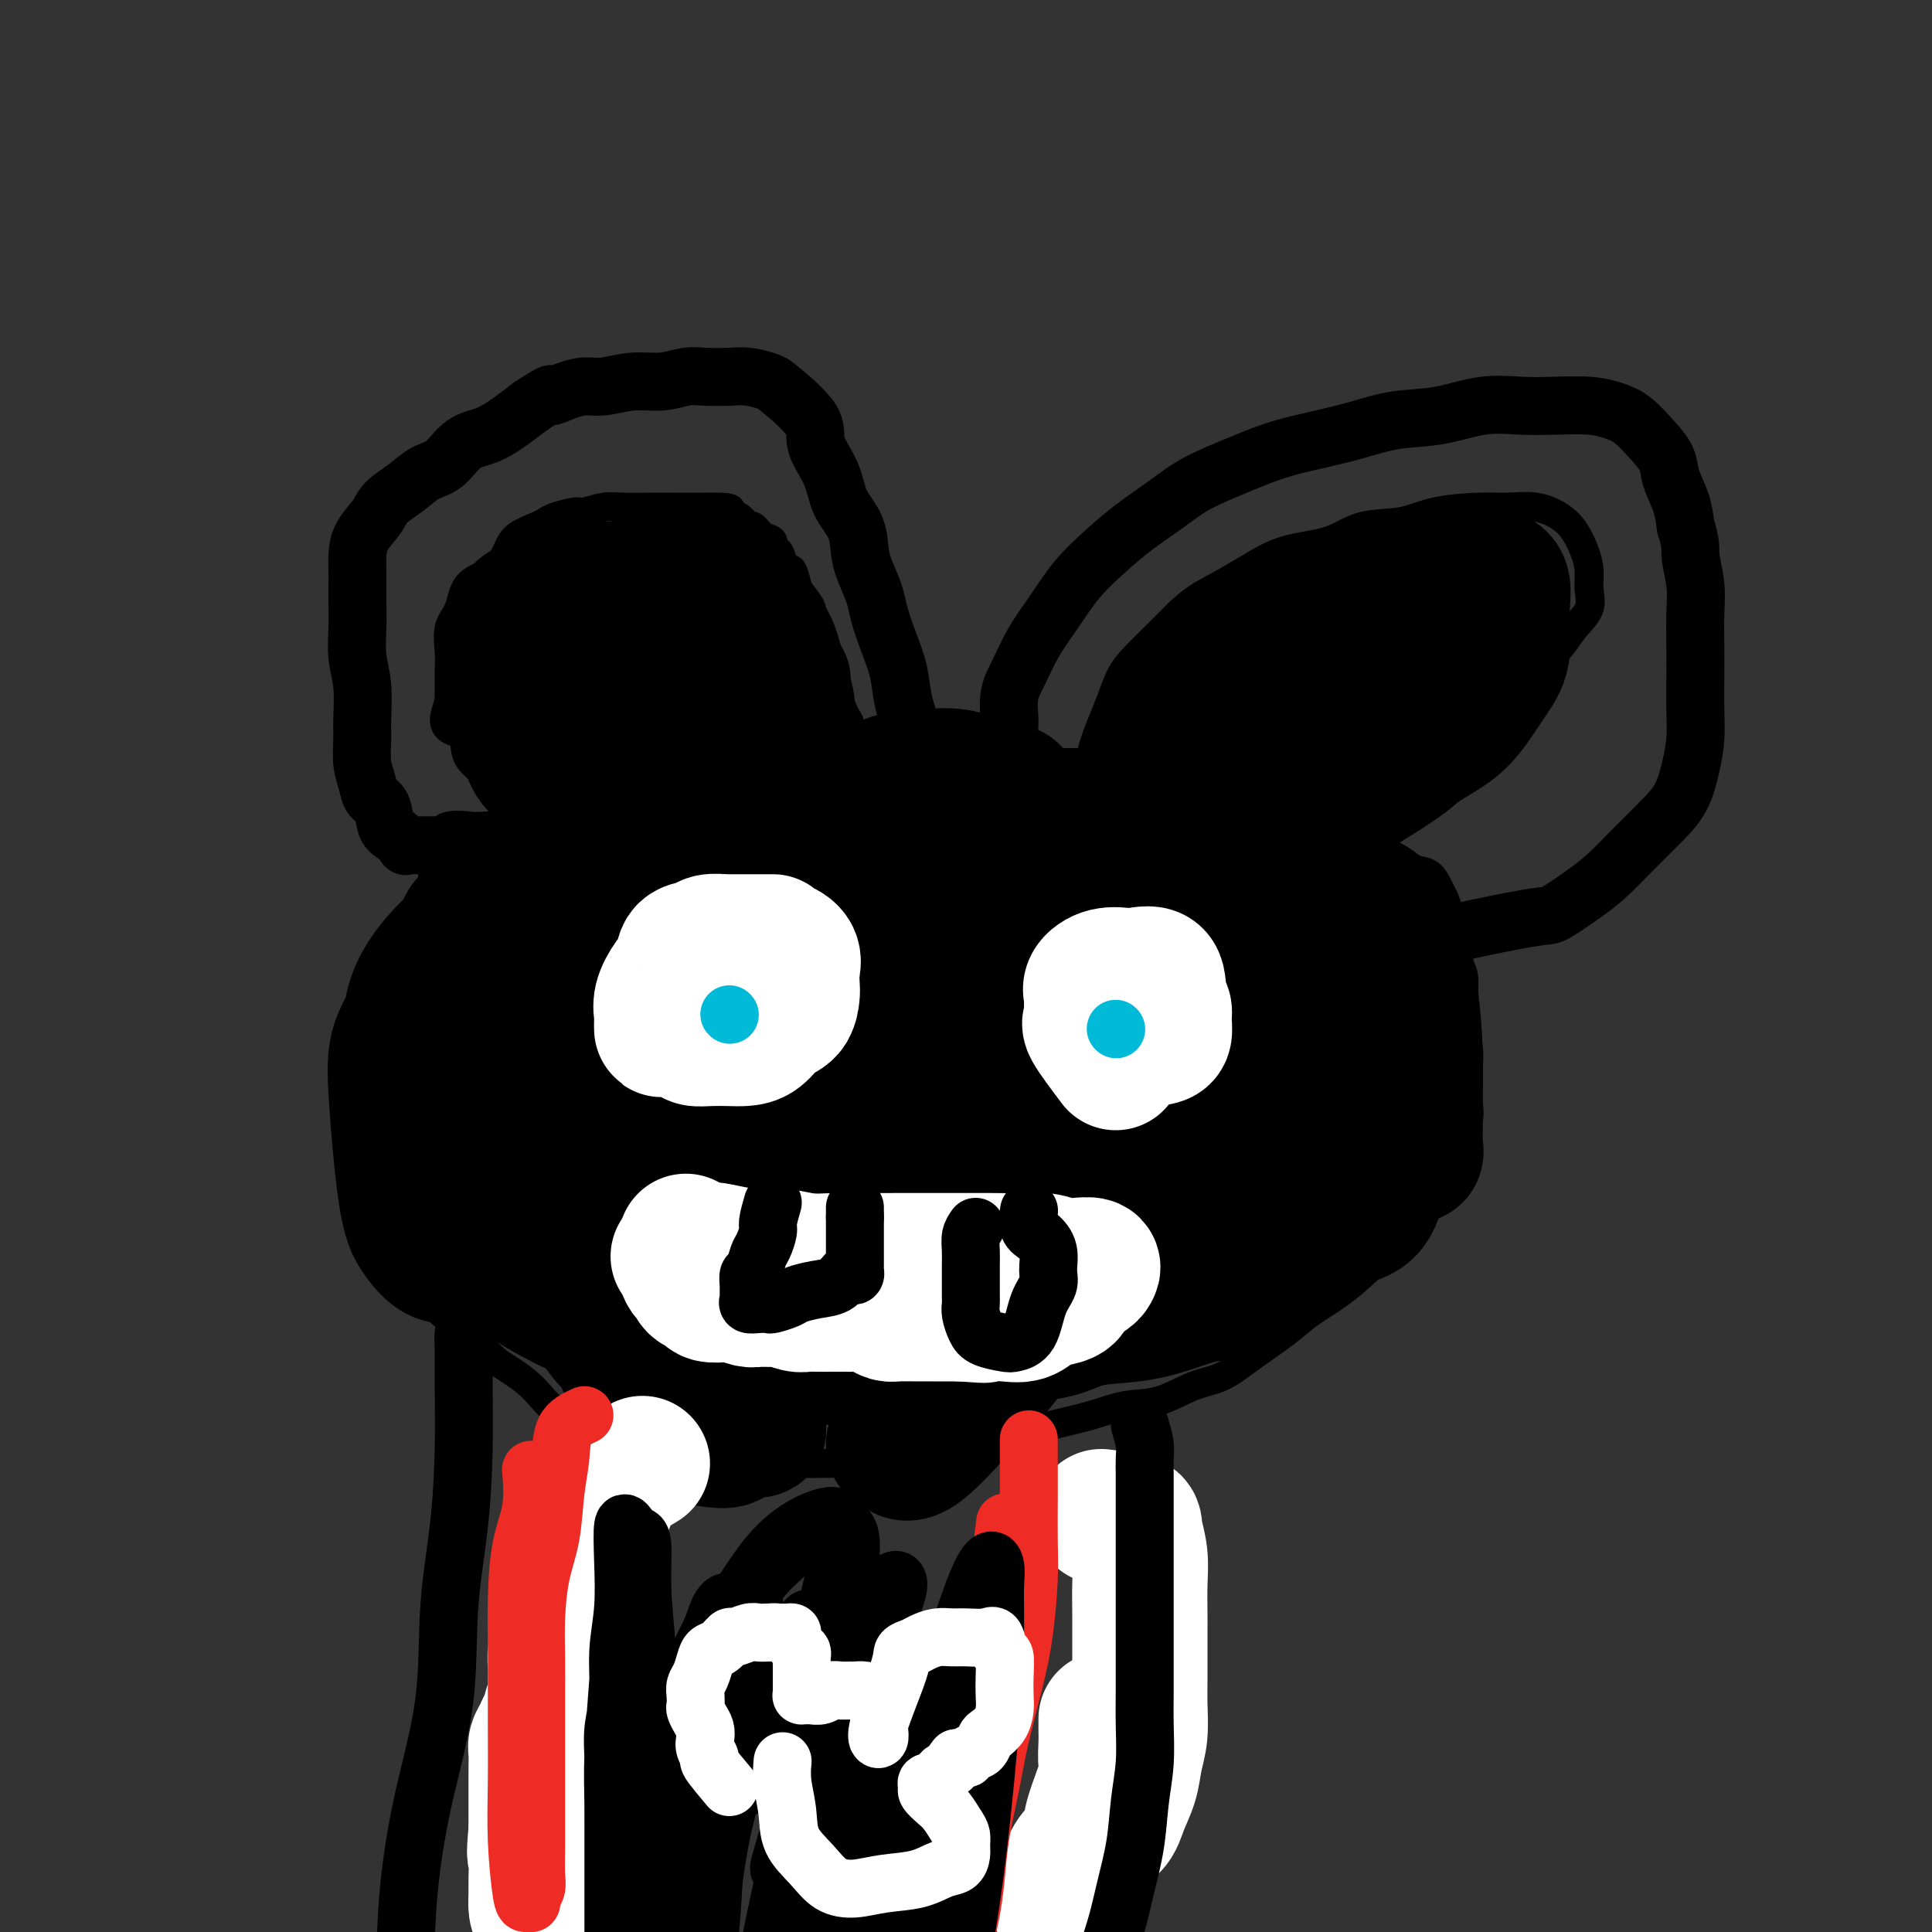 <svg viewBox='0 0 400 400' version='1.1' xmlns='http://www.w3.org/2000/svg' xmlns:xlink='http://www.w3.org/1999/xlink'><rect x="0" y="0" width="400" height="400" fill="#333333" stroke="none"/><g fill='none' stroke='#000000' stroke-width='6' stroke-linecap='round' stroke-linejoin='round'><path d='M115,175c-2.241,-1.665 -4.482,-3.330 -6,-4c-1.518,-0.670 -2.314,-0.346 -3,-1c-0.686,-0.654 -1.262,-2.286 -2,-4c-0.738,-1.714 -1.637,-3.511 -3,-5c-1.363,-1.489 -3.188,-2.670 -4,-4c-0.812,-1.330 -0.610,-2.810 -1,-4c-0.390,-1.190 -1.372,-2.091 -2,-3c-0.628,-0.909 -0.902,-1.825 -1,-3c-0.098,-1.175 -0.020,-2.609 0,-4c0.020,-1.391 -0.020,-2.740 0,-4c0.020,-1.260 0.098,-2.433 0,-4c-0.098,-1.567 -0.374,-3.529 0,-5c0.374,-1.471 1.396,-2.453 2,-4c0.604,-1.547 0.788,-3.661 2,-5c1.212,-1.339 3.452,-1.903 5,-3c1.548,-1.097 2.405,-2.727 3,-4c0.595,-1.273 0.930,-2.187 2,-3c1.070,-0.813 2.876,-1.523 4,-2c1.124,-0.477 1.568,-0.720 2,-1c0.432,-0.280 0.854,-0.597 2,-1c1.146,-0.403 3.016,-0.893 4,-1c0.984,-0.107 1.081,0.167 2,0c0.919,-0.167 2.661,-0.777 4,-1c1.339,-0.223 2.276,-0.060 4,0c1.724,0.060 4.235,0.016 6,0c1.765,-0.016 2.783,-0.004 4,0c1.217,0.004 2.633,0.001 4,0c1.367,-0.001 2.683,-0.001 4,0'/><path d='M147,105c5.765,-0.109 4.177,0.619 4,1c-0.177,0.381 1.056,0.415 2,1c0.944,0.585 1.597,1.720 2,2c0.403,0.280 0.556,-0.294 1,0c0.444,0.294 1.180,1.457 2,2c0.820,0.543 1.725,0.465 2,1c0.275,0.535 -0.081,1.682 0,2c0.081,0.318 0.599,-0.192 1,0c0.401,0.192 0.683,1.086 1,2c0.317,0.914 0.667,1.848 1,2c0.333,0.152 0.648,-0.480 1,0c0.352,0.480 0.742,2.071 1,3c0.258,0.929 0.384,1.198 1,2c0.616,0.802 1.723,2.139 2,3c0.277,0.861 -0.276,1.245 0,2c0.276,0.755 1.381,1.881 2,3c0.619,1.119 0.754,2.230 1,3c0.246,0.770 0.605,1.200 1,2c0.395,0.800 0.827,1.972 1,3c0.173,1.028 0.089,1.913 0,3c-0.089,1.087 -0.181,2.375 0,3c0.181,0.625 0.637,0.585 1,1c0.363,0.415 0.633,1.283 1,2c0.367,0.717 0.830,1.281 1,2c0.170,0.719 0.045,1.593 0,2c-0.045,0.407 -0.012,0.347 0,1c0.012,0.653 0.003,2.021 0,3c-0.003,0.979 -0.001,1.571 0,2c0.001,0.429 0.000,0.694 0,1c-0.000,0.306 -0.000,0.653 0,1'/><path d='M176,160c0.607,3.119 0.626,0.415 1,-1c0.374,-1.415 1.103,-1.541 2,-2c0.897,-0.459 1.961,-1.251 3,-2c1.039,-0.749 2.052,-1.454 3,-2c0.948,-0.546 1.831,-0.932 3,-1c1.169,-0.068 2.623,0.181 4,0c1.377,-0.181 2.675,-0.791 4,-1c1.325,-0.209 2.675,-0.015 4,0c1.325,0.015 2.624,-0.148 4,0c1.376,0.148 2.830,0.607 4,1c1.170,0.393 2.058,0.720 3,1c0.942,0.280 1.940,0.512 3,1c1.060,0.488 2.182,1.231 3,2c0.818,0.769 1.333,1.565 2,2c0.667,0.435 1.488,0.508 2,1c0.512,0.492 0.715,1.401 1,2c0.285,0.599 0.651,0.888 1,1c0.349,0.112 0.680,0.048 1,0c0.320,-0.048 0.627,-0.080 1,0c0.373,0.080 0.810,0.274 1,0c0.190,-0.274 0.134,-1.014 0,-2c-0.134,-0.986 -0.344,-2.219 0,-4c0.344,-1.781 1.242,-4.111 2,-6c0.758,-1.889 1.374,-3.338 2,-5c0.626,-1.662 1.261,-3.538 2,-5c0.739,-1.462 1.584,-2.509 3,-4c1.416,-1.491 3.405,-3.426 5,-5c1.595,-1.574 2.798,-2.787 4,-4'/><path d='M244,127c3.114,-2.961 4.899,-3.862 7,-5c2.101,-1.138 4.518,-2.513 7,-4c2.482,-1.487 5.030,-3.084 8,-4c2.970,-0.916 6.362,-1.149 9,-2c2.638,-0.851 4.521,-2.319 7,-3c2.479,-0.681 5.554,-0.576 8,-1c2.446,-0.424 4.261,-1.376 7,-2c2.739,-0.624 6.400,-0.919 9,-1c2.600,-0.081 4.139,0.053 6,0c1.861,-0.053 4.044,-0.293 6,0c1.956,0.293 3.686,1.120 5,2c1.314,0.880 2.211,1.813 3,3c0.789,1.187 1.470,2.627 2,4c0.530,1.373 0.908,2.677 1,4c0.092,1.323 -0.103,2.664 0,4c0.103,1.336 0.502,2.667 0,4c-0.502,1.333 -1.907,2.667 -3,4c-1.093,1.333 -1.874,2.663 -3,4c-1.126,1.337 -2.597,2.681 -4,4c-1.403,1.319 -2.738,2.614 -4,4c-1.262,1.386 -2.451,2.863 -4,4c-1.549,1.137 -3.457,1.932 -5,3c-1.543,1.068 -2.723,2.407 -4,4c-1.277,1.593 -2.653,3.439 -4,5c-1.347,1.561 -2.664,2.838 -4,4c-1.336,1.162 -2.690,2.210 -4,3c-1.310,0.790 -2.575,1.322 -4,2c-1.425,0.678 -3.011,1.501 -4,2c-0.989,0.499 -1.382,0.673 -2,1c-0.618,0.327 -1.462,0.808 -2,1c-0.538,0.192 -0.769,0.096 -1,0'/><path d='M277,171c-2.802,1.405 -1.306,0.418 -1,0c0.306,-0.418 -0.578,-0.266 -1,0c-0.422,0.266 -0.382,0.648 0,1c0.382,0.352 1.106,0.674 2,1c0.894,0.326 1.957,0.655 3,1c1.043,0.345 2.065,0.706 3,1c0.935,0.294 1.784,0.519 3,1c1.216,0.481 2.798,1.216 4,2c1.202,0.784 2.024,1.615 3,2c0.976,0.385 2.107,0.322 3,1c0.893,0.678 1.550,2.096 2,3c0.450,0.904 0.694,1.295 1,2c0.306,0.705 0.674,1.724 1,3c0.326,1.276 0.609,2.809 1,4c0.391,1.191 0.890,2.040 1,3c0.110,0.960 -0.168,2.032 0,3c0.168,0.968 0.781,1.833 1,3c0.219,1.167 0.045,2.637 0,4c-0.045,1.363 0.041,2.618 0,4c-0.041,1.382 -0.207,2.890 0,4c0.207,1.110 0.789,1.821 1,3c0.211,1.179 0.051,2.824 0,4c-0.051,1.176 0.007,1.882 0,3c-0.007,1.118 -0.079,2.647 0,4c0.079,1.353 0.308,2.529 0,4c-0.308,1.471 -1.154,3.235 -2,5'/><path d='M302,237c-0.418,3.793 -0.462,3.276 -1,4c-0.538,0.724 -1.569,2.689 -3,5c-1.431,2.311 -3.260,4.967 -5,7c-1.740,2.033 -3.390,3.442 -5,5c-1.610,1.558 -3.181,3.266 -5,5c-1.819,1.734 -3.885,3.494 -6,5c-2.115,1.506 -4.279,2.758 -6,4c-1.721,1.242 -3.000,2.473 -5,4c-2.000,1.527 -4.721,3.350 -7,5c-2.279,1.650 -4.115,3.128 -6,4c-1.885,0.872 -3.818,1.140 -6,2c-2.182,0.860 -4.613,2.313 -7,3c-2.387,0.687 -4.730,0.607 -7,1c-2.270,0.393 -4.465,1.260 -7,2c-2.535,0.740 -5.408,1.355 -8,2c-2.592,0.645 -4.903,1.322 -8,2c-3.097,0.678 -6.980,1.359 -10,2c-3.020,0.641 -5.178,1.244 -8,2c-2.822,0.756 -6.307,1.666 -9,2c-2.693,0.334 -4.594,0.091 -7,0c-2.406,-0.091 -5.316,-0.030 -8,0c-2.684,0.030 -5.140,0.027 -8,0c-2.860,-0.027 -6.124,-0.080 -9,0c-2.876,0.080 -5.364,0.291 -8,0c-2.636,-0.291 -5.420,-1.084 -8,-2c-2.580,-0.916 -4.957,-1.955 -7,-3c-2.043,-1.045 -3.754,-2.094 -6,-3c-2.246,-0.906 -5.028,-1.667 -7,-3c-1.972,-1.333 -3.135,-3.238 -5,-5c-1.865,-1.762 -4.433,-3.381 -7,-5'/><path d='M103,282c-3.011,-2.688 -4.539,-4.409 -6,-6c-1.461,-1.591 -2.854,-3.053 -4,-5c-1.146,-1.947 -2.044,-4.378 -3,-7c-0.956,-2.622 -1.971,-5.434 -3,-9c-1.029,-3.566 -2.074,-7.885 -3,-12c-0.926,-4.115 -1.733,-8.024 -2,-12c-0.267,-3.976 0.007,-8.018 0,-12c-0.007,-3.982 -0.296,-7.905 0,-12c0.296,-4.095 1.176,-8.362 2,-12c0.824,-3.638 1.592,-6.645 3,-9c1.408,-2.355 3.456,-4.057 5,-6c1.544,-1.943 2.584,-4.127 3,-5c0.416,-0.873 0.208,-0.437 0,0'/><path d='M111,170c-3.873,0.412 -7.745,0.825 -10,1c-2.255,0.175 -2.891,0.113 -4,0c-1.109,-0.113 -2.689,-0.278 -4,0c-1.311,0.278 -2.353,0.998 -3,6c-0.647,5.002 -0.899,14.286 -1,18c-0.101,3.714 -0.050,1.857 0,0'/><path d='M129,165c-2.122,-2.510 -4.243,-5.020 -5,-7c-0.757,-1.980 -0.148,-3.429 0,-5c0.148,-1.571 -0.163,-3.262 1,-5c1.163,-1.738 3.802,-3.522 6,-5c2.198,-1.478 3.956,-2.651 6,-3c2.044,-0.349 4.375,0.124 6,0c1.625,-0.124 2.546,-0.846 3,0c0.454,0.846 0.443,3.259 0,5c-0.443,1.741 -1.316,2.810 -3,4c-1.684,1.190 -4.177,2.502 -6,4c-1.823,1.498 -2.974,3.183 -5,4c-2.026,0.817 -4.927,0.767 -7,1c-2.073,0.233 -3.318,0.750 -4,0c-0.682,-0.750 -0.800,-2.768 -1,-5c-0.200,-2.232 -0.483,-4.680 1,-7c1.483,-2.320 4.733,-4.512 8,-6c3.267,-1.488 6.550,-2.271 10,-3c3.450,-0.729 7.066,-1.405 10,-1c2.934,0.405 5.185,1.891 6,4c0.815,2.109 0.193,4.841 0,7c-0.193,2.159 0.042,3.745 -2,6c-2.042,2.255 -6.361,5.179 -10,7c-3.639,1.821 -6.597,2.539 -10,3c-3.403,0.461 -7.250,0.663 -11,1c-3.750,0.337 -7.405,0.807 -10,0c-2.595,-0.807 -4.132,-2.890 -5,-5c-0.868,-2.110 -1.068,-4.246 -1,-7c0.068,-2.754 0.403,-6.126 2,-9c1.597,-2.874 4.456,-5.250 8,-7c3.544,-1.750 7.772,-2.875 12,-4'/><path d='M128,132c4.887,-1.874 7.106,-1.058 9,-1c1.894,0.058 3.465,-0.643 5,-1c1.535,-0.357 3.036,-0.371 1,0c-2.036,0.371 -7.607,1.127 -12,3c-4.393,1.873 -7.606,4.862 -11,9c-3.394,4.138 -6.968,9.425 -9,14c-2.032,4.575 -2.520,8.439 -3,11c-0.480,2.561 -0.950,3.820 0,5c0.950,1.180 3.322,2.281 7,2c3.678,-0.281 8.663,-1.943 13,-5c4.337,-3.057 8.028,-7.509 11,-11c2.972,-3.491 5.227,-6.022 7,-9c1.773,-2.978 3.066,-6.405 4,-9c0.934,-2.595 1.510,-4.359 1,-6c-0.510,-1.641 -2.108,-3.161 -5,-4c-2.892,-0.839 -7.080,-0.998 -11,-1c-3.920,-0.002 -7.572,0.154 -11,2c-3.428,1.846 -6.632,5.384 -9,9c-2.368,3.616 -3.899,7.310 -5,11c-1.101,3.690 -1.771,7.376 -1,10c0.771,2.624 2.983,4.186 6,5c3.017,0.814 6.839,0.881 10,-1c3.161,-1.881 5.661,-5.708 8,-9c2.339,-3.292 4.516,-6.048 6,-9c1.484,-2.952 2.274,-6.099 3,-9c0.726,-2.901 1.388,-5.556 0,-8c-1.388,-2.444 -4.826,-4.676 -8,-6c-3.174,-1.324 -6.085,-1.741 -10,-2c-3.915,-0.259 -8.833,-0.360 -13,1c-4.167,1.360 -7.584,4.180 -11,7'/><path d='M100,130c-3.040,2.560 -5.141,5.461 -6,8c-0.859,2.539 -0.475,4.717 -1,7c-0.525,2.283 -1.958,4.670 0,6c1.958,1.330 7.306,1.602 12,2c4.694,0.398 8.735,0.920 13,-1c4.265,-1.920 8.755,-6.283 12,-10c3.245,-3.717 5.247,-6.790 7,-10c1.753,-3.210 3.257,-6.559 4,-9c0.743,-2.441 0.723,-3.976 0,-5c-0.723,-1.024 -2.150,-1.539 -5,-2c-2.850,-0.461 -7.122,-0.869 -11,0c-3.878,0.869 -7.361,3.016 -11,5c-3.639,1.984 -7.432,3.807 -10,6c-2.568,2.193 -3.911,4.758 -5,7c-1.089,2.242 -1.926,4.163 -2,7c-0.074,2.837 0.613,6.591 3,9c2.387,2.409 6.474,3.475 11,4c4.526,0.525 9.492,0.510 14,-1c4.508,-1.510 8.559,-4.515 12,-7c3.441,-2.485 6.270,-4.449 8,-7c1.730,-2.551 2.359,-5.690 3,-8c0.641,-2.310 1.294,-3.792 1,-5c-0.294,-1.208 -1.535,-2.141 -4,-3c-2.465,-0.859 -6.154,-1.645 -10,-1c-3.846,0.645 -7.851,2.720 -11,5c-3.149,2.280 -5.443,4.766 -7,7c-1.557,2.234 -2.376,4.215 -3,6c-0.624,1.785 -1.054,3.375 0,5c1.054,1.625 3.591,3.284 7,4c3.409,0.716 7.688,0.490 12,0c4.312,-0.490 8.656,-1.245 13,-2'/><path d='M146,147c5.741,-1.478 7.593,-4.172 9,-7c1.407,-2.828 2.370,-5.791 3,-8c0.630,-2.209 0.928,-3.665 0,-6c-0.928,-2.335 -3.081,-5.548 -6,-7c-2.919,-1.452 -6.604,-1.141 -10,-1c-3.396,0.141 -6.504,0.114 -10,2c-3.496,1.886 -7.381,5.686 -10,9c-2.619,3.314 -3.973,6.141 -5,9c-1.027,2.859 -1.727,5.748 -2,8c-0.273,2.252 -0.118,3.866 2,5c2.118,1.134 6.200,1.790 10,1c3.800,-0.790 7.318,-3.024 10,-6c2.682,-2.976 4.529,-6.694 6,-10c1.471,-3.306 2.568,-6.200 3,-9c0.432,-2.800 0.201,-5.508 0,-7c-0.201,-1.492 -0.370,-1.770 -2,-2c-1.630,-0.230 -4.719,-0.413 -7,1c-2.281,1.413 -3.752,4.423 -5,7c-1.248,2.577 -2.272,4.722 -3,7c-0.728,2.278 -1.159,4.690 0,7c1.159,2.310 3.907,4.518 7,6c3.093,1.482 6.531,2.238 10,3c3.469,0.762 6.969,1.530 10,2c3.031,0.470 5.593,0.643 7,1c1.407,0.357 1.660,0.898 2,1c0.340,0.102 0.768,-0.235 0,0c-0.768,0.235 -2.732,1.042 -5,2c-2.268,0.958 -4.841,2.066 -8,4c-3.159,1.934 -6.902,4.696 -10,7c-3.098,2.304 -5.549,4.152 -8,6'/><path d='M134,172c-5.634,4.115 -5.218,4.401 -6,5c-0.782,0.599 -2.760,1.511 -4,2c-1.240,0.489 -1.740,0.554 -2,0c-0.260,-0.554 -0.280,-1.727 0,-4c0.280,-2.273 0.858,-5.646 2,-9c1.142,-3.354 2.847,-6.691 5,-10c2.153,-3.309 4.755,-6.591 7,-9c2.245,-2.409 4.134,-3.944 6,-5c1.866,-1.056 3.710,-1.632 5,-1c1.290,0.632 2.028,2.471 2,8c-0.028,5.529 -0.820,14.749 -3,23c-2.180,8.251 -5.747,15.533 -9,22c-3.253,6.467 -6.191,12.118 -9,17c-2.809,4.882 -5.491,8.994 -8,12c-2.509,3.006 -4.847,4.907 -7,6c-2.153,1.093 -4.120,1.378 -5,1c-0.880,-0.378 -0.673,-1.420 -1,-5c-0.327,-3.580 -1.186,-9.699 0,-16c1.186,-6.301 4.419,-12.784 7,-18c2.581,-5.216 4.510,-9.165 7,-12c2.490,-2.835 5.540,-4.556 8,-6c2.460,-1.444 4.331,-2.609 6,-2c1.669,0.609 3.135,2.994 4,7c0.865,4.006 1.128,9.632 1,16c-0.128,6.368 -0.646,13.478 -2,20c-1.354,6.522 -3.543,12.457 -6,18c-2.457,5.543 -5.180,10.695 -8,14c-2.820,3.305 -5.735,4.762 -8,6c-2.265,1.238 -3.879,2.256 -6,1c-2.121,-1.256 -4.749,-4.788 -6,-10c-1.251,-5.212 -1.126,-12.106 -1,-19'/><path d='M103,224c-0.228,-6.975 -0.299,-14.913 1,-21c1.299,-6.087 3.966,-10.324 7,-14c3.034,-3.676 6.434,-6.792 10,-9c3.566,-2.208 7.297,-3.509 11,-4c3.703,-0.491 7.378,-0.171 10,4c2.622,4.171 4.189,12.195 5,20c0.811,7.805 0.865,15.392 0,22c-0.865,6.608 -2.648,12.237 -5,17c-2.352,4.763 -5.274,8.659 -9,11c-3.726,2.341 -8.255,3.128 -12,4c-3.745,0.872 -6.705,1.828 -10,-1c-3.295,-2.828 -6.926,-9.440 -9,-16c-2.074,-6.560 -2.591,-13.070 -3,-20c-0.409,-6.930 -0.709,-14.281 1,-20c1.709,-5.719 5.429,-9.805 9,-13c3.571,-3.195 6.994,-5.500 11,-7c4.006,-1.500 8.593,-2.194 12,-2c3.407,0.194 5.632,1.275 7,5c1.368,3.725 1.877,10.093 1,16c-0.877,5.907 -3.142,11.351 -6,16c-2.858,4.649 -6.311,8.501 -10,12c-3.689,3.499 -7.614,6.645 -12,9c-4.386,2.355 -9.233,3.918 -13,5c-3.767,1.082 -6.454,1.683 -9,0c-2.546,-1.683 -4.952,-5.648 -6,-11c-1.048,-5.352 -0.739,-12.089 0,-18c0.739,-5.911 1.910,-10.997 4,-16c2.090,-5.003 5.101,-9.924 8,-13c2.899,-3.076 5.685,-4.307 8,-5c2.315,-0.693 4.157,-0.846 6,-1'/><path d='M110,174c2.338,-0.348 1.185,1.784 1,7c-0.185,5.216 0.600,13.518 0,21c-0.600,7.482 -2.585,14.143 -5,20c-2.415,5.857 -5.259,10.909 -8,15c-2.741,4.091 -5.378,7.221 -8,9c-2.622,1.779 -5.227,2.208 -8,2c-2.773,-0.208 -5.713,-1.053 -7,-5c-1.287,-3.947 -0.921,-10.995 -1,-18c-0.079,-7.005 -0.604,-13.966 1,-20c1.604,-6.034 5.337,-11.142 9,-15c3.663,-3.858 7.258,-6.467 11,-8c3.742,-1.533 7.632,-1.992 11,-2c3.368,-0.008 6.215,0.434 9,4c2.785,3.566 5.509,10.257 7,18c1.491,7.743 1.750,16.540 2,23c0.250,6.460 0.491,10.584 -1,15c-1.491,4.416 -4.715,9.126 -7,12c-2.285,2.874 -3.633,3.913 -6,5c-2.367,1.087 -5.754,2.222 -8,0c-2.246,-2.222 -3.353,-7.799 -4,-15c-0.647,-7.201 -0.835,-16.024 0,-23c0.835,-6.976 2.693,-12.106 5,-17c2.307,-4.894 5.061,-9.553 8,-13c2.939,-3.447 6.062,-5.682 9,-7c2.938,-1.318 5.692,-1.721 8,-1c2.308,0.721 4.171,2.565 5,8c0.829,5.435 0.623,14.462 0,23c-0.623,8.538 -1.662,16.588 -4,23c-2.338,6.412 -5.976,11.188 -9,15c-3.024,3.812 -5.436,6.661 -8,8c-2.564,1.339 -5.282,1.170 -8,1'/><path d='M104,259c-1.888,-1.793 -2.607,-6.776 -3,-13c-0.393,-6.224 -0.459,-13.691 2,-21c2.459,-7.309 7.442,-14.461 12,-20c4.558,-5.539 8.690,-9.465 14,-12c5.310,-2.535 11.796,-3.678 17,-4c5.204,-0.322 9.125,0.178 12,3c2.875,2.822 4.703,7.967 6,14c1.297,6.033 2.063,12.953 1,19c-1.063,6.047 -3.955,11.222 -7,16c-3.045,4.778 -6.242,9.158 -10,12c-3.758,2.842 -8.076,4.144 -11,5c-2.924,0.856 -4.453,1.265 -6,1c-1.547,-0.265 -3.111,-1.204 -4,-6c-0.889,-4.796 -1.103,-13.451 0,-21c1.103,-7.549 3.525,-13.994 7,-21c3.475,-7.006 8.005,-14.574 12,-20c3.995,-5.426 7.454,-8.709 11,-11c3.546,-2.291 7.177,-3.591 10,-5c2.823,-1.409 4.836,-2.927 6,0c1.164,2.927 1.479,10.298 0,18c-1.479,7.702 -4.751,15.736 -9,24c-4.249,8.264 -9.474,16.758 -15,24c-5.526,7.242 -11.352,13.233 -16,17c-4.648,3.767 -8.117,5.311 -11,7c-2.883,1.689 -5.179,3.525 -7,2c-1.821,-1.525 -3.167,-6.409 -3,-13c0.167,-6.591 1.849,-14.888 5,-23c3.151,-8.112 7.773,-16.040 13,-23c5.227,-6.960 11.061,-12.951 16,-17c4.939,-4.049 8.983,-6.157 12,-7c3.017,-0.843 5.009,-0.422 7,0'/><path d='M165,184c3.618,1.219 3.162,7.768 3,16c-0.162,8.232 -0.032,18.148 -1,27c-0.968,8.852 -3.035,16.640 -5,23c-1.965,6.360 -3.828,11.292 -5,15c-1.172,3.708 -1.653,6.190 -2,6c-0.347,-0.190 -0.559,-3.054 -1,-5c-0.441,-1.946 -1.111,-2.976 0,-8c1.111,-5.024 4.003,-14.043 6,-23c1.997,-8.957 3.098,-17.852 4,-25c0.902,-7.148 1.605,-12.549 2,-17c0.395,-4.451 0.482,-7.951 0,-11c-0.482,-3.049 -1.533,-5.646 -4,-7c-2.467,-1.354 -6.350,-1.466 -10,0c-3.650,1.466 -7.068,4.510 -11,10c-3.932,5.490 -8.379,13.428 -11,21c-2.621,7.572 -3.416,14.780 -4,22c-0.584,7.220 -0.958,14.451 0,18c0.958,3.549 3.247,3.414 6,4c2.753,0.586 5.971,1.891 10,1c4.029,-0.891 8.869,-3.979 13,-8c4.131,-4.021 7.551,-8.974 10,-15c2.449,-6.026 3.926,-13.124 5,-20c1.074,-6.876 1.746,-13.530 2,-19c0.254,-5.470 0.090,-9.755 -1,-12c-1.090,-2.245 -3.104,-2.450 -6,-2c-2.896,0.450 -6.672,1.557 -10,5c-3.328,3.443 -6.207,9.224 -9,15c-2.793,5.776 -5.501,11.548 -7,18c-1.499,6.452 -1.788,13.583 -2,21c-0.212,7.417 -0.346,15.119 0,20c0.346,4.881 1.173,6.940 2,9'/><path d='M139,263c0.860,8.923 3.011,6.229 5,5c1.989,-1.229 3.815,-0.994 6,-4c2.185,-3.006 4.730,-9.253 7,-15c2.270,-5.747 4.265,-10.993 6,-17c1.735,-6.007 3.210,-12.773 4,-18c0.790,-5.227 0.894,-8.913 1,-12c0.106,-3.087 0.215,-5.575 -1,-7c-1.215,-1.425 -3.754,-1.789 -7,-2c-3.246,-0.211 -7.200,-0.270 -11,0c-3.800,0.270 -7.447,0.868 -11,4c-3.553,3.132 -7.011,8.797 -9,14c-1.989,5.203 -2.507,9.945 -3,17c-0.493,7.055 -0.961,16.424 0,22c0.961,5.576 3.349,7.360 6,9c2.651,1.640 5.564,3.136 10,4c4.436,0.864 10.395,1.096 15,0c4.605,-1.096 7.857,-3.521 11,-6c3.143,-2.479 6.178,-5.011 8,-7c1.822,-1.989 2.430,-3.433 2,-3c-0.430,0.433 -1.897,2.745 -3,4c-1.103,1.255 -1.843,1.453 -4,4c-2.157,2.547 -5.731,7.443 -10,11c-4.269,3.557 -9.232,5.776 -14,7c-4.768,1.224 -9.342,1.454 -14,1c-4.658,-0.454 -9.399,-1.593 -14,-5c-4.601,-3.407 -9.063,-9.082 -12,-15c-2.937,-5.918 -4.351,-12.080 -5,-17c-0.649,-4.920 -0.535,-8.597 0,-13c0.535,-4.403 1.490,-9.532 4,-14c2.510,-4.468 6.574,-8.277 11,-11c4.426,-2.723 9.213,-4.362 14,-6'/><path d='M131,193c5.516,-1.578 12.308,-2.522 18,0c5.692,2.522 10.286,8.511 14,14c3.714,5.489 6.549,10.479 8,16c1.451,5.521 1.517,11.574 1,17c-0.517,5.426 -1.616,10.224 -4,15c-2.384,4.776 -6.053,9.531 -11,13c-4.947,3.469 -11.172,5.654 -17,7c-5.828,1.346 -11.260,1.855 -17,0c-5.740,-1.855 -11.786,-6.073 -16,-12c-4.214,-5.927 -6.594,-13.562 -8,-21c-1.406,-7.438 -1.839,-14.679 -1,-21c0.839,-6.321 2.949,-11.723 6,-17c3.051,-5.277 7.041,-10.428 12,-14c4.959,-3.572 10.887,-5.563 16,-7c5.113,-1.437 9.413,-2.318 14,-1c4.587,1.318 9.463,4.836 12,10c2.537,5.164 2.736,11.974 3,19c0.264,7.026 0.592,14.266 -1,21c-1.592,6.734 -5.105,12.960 -9,17c-3.895,4.040 -8.171,5.895 -12,7c-3.829,1.105 -7.212,1.461 -10,-1c-2.788,-2.461 -4.981,-7.740 -5,-16c-0.019,-8.260 2.138,-19.503 3,-24c0.862,-4.497 0.431,-2.249 0,0'/></g>
<g fill='none' stroke='#000000' stroke-width='28' stroke-linecap='round' stroke-linejoin='round'><path d='M205,265c-2.977,-3.620 -5.955,-7.239 -7,-9c-1.045,-1.761 -0.158,-1.662 0,-3c0.158,-1.338 -0.413,-4.111 1,-8c1.413,-3.889 4.811,-8.894 8,-13c3.189,-4.106 6.170,-7.314 9,-10c2.830,-2.686 5.508,-4.852 8,-7c2.492,-2.148 4.799,-4.280 7,-5c2.201,-0.720 4.296,-0.030 6,0c1.704,0.030 3.016,-0.602 4,0c0.984,0.602 1.638,2.437 2,5c0.362,2.563 0.432,5.855 0,9c-0.432,3.145 -1.365,6.144 -3,10c-1.635,3.856 -3.973,8.568 -7,12c-3.027,3.432 -6.745,5.582 -10,8c-3.255,2.418 -6.049,5.104 -9,6c-2.951,0.896 -6.059,0.003 -9,0c-2.941,-0.003 -5.713,0.884 -8,0c-2.287,-0.884 -4.087,-3.538 -5,-6c-0.913,-2.462 -0.940,-4.730 -1,-8c-0.060,-3.270 -0.154,-7.541 0,-11c0.154,-3.459 0.557,-6.104 2,-9c1.443,-2.896 3.927,-6.041 7,-9c3.073,-2.959 6.735,-5.732 10,-7c3.265,-1.268 6.131,-1.030 9,-1c2.869,0.030 5.739,-0.146 8,0c2.261,0.146 3.913,0.615 5,2c1.087,1.385 1.609,3.686 2,6c0.391,2.314 0.651,4.641 0,8c-0.651,3.359 -2.214,7.751 -5,12c-2.786,4.249 -6.796,8.357 -11,12c-4.204,3.643 -8.602,6.822 -13,10'/><path d='M205,259c-5.534,4.726 -7.369,5.541 -10,6c-2.631,0.459 -6.060,0.564 -9,1c-2.940,0.436 -5.392,1.204 -7,0c-1.608,-1.204 -2.370,-4.381 -3,-8c-0.630,-3.619 -1.126,-7.682 0,-13c1.126,-5.318 3.875,-11.891 7,-17c3.125,-5.109 6.627,-8.753 10,-12c3.373,-3.247 6.617,-6.098 10,-9c3.383,-2.902 6.907,-5.855 10,-8c3.093,-2.145 5.757,-3.480 8,-5c2.243,-1.520 4.064,-3.223 5,-4c0.936,-0.777 0.987,-0.627 1,-1c0.013,-0.373 -0.011,-1.268 -1,-2c-0.989,-0.732 -2.941,-1.302 -6,-2c-3.059,-0.698 -7.224,-1.525 -11,0c-3.776,1.525 -7.164,5.403 -11,10c-3.836,4.597 -8.119,9.914 -11,14c-2.881,4.086 -4.361,6.941 -6,10c-1.639,3.059 -3.436,6.322 -4,9c-0.564,2.678 0.105,4.772 0,6c-0.105,1.228 -0.984,1.590 0,2c0.984,0.410 3.830,0.868 7,0c3.170,-0.868 6.664,-3.062 10,-6c3.336,-2.938 6.513,-6.621 9,-10c2.487,-3.379 4.286,-6.452 6,-10c1.714,-3.548 3.345,-7.569 4,-11c0.655,-3.431 0.333,-6.273 0,-9c-0.333,-2.727 -0.677,-5.339 -2,-7c-1.323,-1.661 -3.625,-2.370 -7,-3c-3.375,-0.630 -7.821,-1.180 -12,-1c-4.179,0.180 -8.089,1.090 -12,2'/><path d='M180,181c-5.796,1.342 -8.287,4.195 -11,7c-2.713,2.805 -5.650,5.560 -8,8c-2.350,2.440 -4.113,4.564 -5,7c-0.887,2.436 -0.898,5.184 -1,8c-0.102,2.816 -0.296,5.700 1,8c1.296,2.300 4.082,4.015 8,5c3.918,0.985 8.966,1.240 13,1c4.034,-0.240 7.052,-0.974 10,-3c2.948,-2.026 5.826,-5.342 8,-9c2.174,-3.658 3.645,-7.656 5,-11c1.355,-3.344 2.594,-6.034 3,-9c0.406,-2.966 -0.020,-6.207 0,-9c0.020,-2.793 0.485,-5.137 0,-7c-0.485,-1.863 -1.921,-3.244 -4,-4c-2.079,-0.756 -4.802,-0.887 -7,-1c-2.198,-0.113 -3.870,-0.207 -6,0c-2.130,0.207 -4.716,0.714 -7,2c-2.284,1.286 -4.266,3.349 -6,6c-1.734,2.651 -3.221,5.890 -4,9c-0.779,3.110 -0.852,6.090 -1,9c-0.148,2.910 -0.372,5.750 0,8c0.372,2.250 1.340,3.910 3,5c1.660,1.090 4.011,1.611 6,2c1.989,0.389 3.614,0.647 6,0c2.386,-0.647 5.533,-2.199 8,-4c2.467,-1.801 4.255,-3.850 6,-6c1.745,-2.150 3.448,-4.399 5,-6c1.552,-1.601 2.952,-2.553 4,-4c1.048,-1.447 1.744,-3.390 2,-5c0.256,-1.610 0.073,-2.889 0,-4c-0.073,-1.111 -0.037,-2.056 0,-3'/><path d='M208,181c0.479,-1.927 0.675,-0.745 0,-1c-0.675,-0.255 -2.223,-1.948 -3,-3c-0.777,-1.052 -0.785,-1.462 -1,-2c-0.215,-0.538 -0.639,-1.202 -1,-2c-0.361,-0.798 -0.660,-1.728 -1,-2c-0.340,-0.272 -0.721,0.116 -1,0c-0.279,-0.116 -0.457,-0.736 0,-1c0.457,-0.264 1.548,-0.172 3,0c1.452,0.172 3.265,0.422 5,1c1.735,0.578 3.390,1.482 5,2c1.610,0.518 3.173,0.649 5,1c1.827,0.351 3.919,0.924 5,1c1.081,0.076 1.151,-0.343 2,0c0.849,0.343 2.475,1.449 3,2c0.525,0.551 -0.053,0.546 0,1c0.053,0.454 0.735,1.367 1,2c0.265,0.633 0.112,0.986 0,2c-0.112,1.014 -0.183,2.688 -1,4c-0.817,1.312 -2.381,2.263 -4,3c-1.619,0.737 -3.291,1.259 -5,2c-1.709,0.741 -3.453,1.701 -5,2c-1.547,0.299 -2.898,-0.062 -4,0c-1.102,0.062 -1.956,0.547 -3,0c-1.044,-0.547 -2.279,-2.124 -3,-4c-0.721,-1.876 -0.928,-4.050 -1,-6c-0.072,-1.950 -0.009,-3.677 0,-5c0.009,-1.323 -0.036,-2.241 0,-3c0.036,-0.759 0.153,-1.360 1,-2c0.847,-0.640 2.423,-1.320 4,-2'/><path d='M209,171c1.687,-0.786 3.406,-0.751 5,-1c1.594,-0.249 3.064,-0.781 5,-1c1.936,-0.219 4.338,-0.125 6,0c1.662,0.125 2.585,0.280 4,1c1.415,0.720 3.321,2.003 5,3c1.679,0.997 3.131,1.707 4,3c0.869,1.293 1.153,3.170 2,4c0.847,0.830 2.255,0.615 3,1c0.745,0.385 0.827,1.371 1,2c0.173,0.629 0.439,0.902 1,1c0.561,0.098 1.418,0.020 2,0c0.582,-0.020 0.888,0.016 1,0c0.112,-0.016 0.030,-0.086 0,0c-0.030,0.086 -0.008,0.329 0,0c0.008,-0.329 0.003,-1.228 0,-2c-0.003,-0.772 -0.004,-1.415 0,-2c0.004,-0.585 0.011,-1.111 0,-2c-0.011,-0.889 -0.042,-2.140 0,-3c0.042,-0.860 0.155,-1.328 0,-2c-0.155,-0.672 -0.579,-1.548 -1,-2c-0.421,-0.452 -0.839,-0.480 -1,-1c-0.161,-0.520 -0.066,-1.531 0,-2c0.066,-0.469 0.103,-0.395 0,-1c-0.103,-0.605 -0.345,-1.891 0,-3c0.345,-1.109 1.278,-2.043 2,-3c0.722,-0.957 1.235,-1.937 2,-3c0.765,-1.063 1.783,-2.209 3,-3c1.217,-0.791 2.633,-1.226 4,-2c1.367,-0.774 2.683,-1.887 4,-3'/><path d='M261,150c3.039,-2.692 3.136,-2.423 4,-3c0.864,-0.577 2.493,-2.000 4,-3c1.507,-1.000 2.890,-1.578 4,-2c1.110,-0.422 1.947,-0.689 3,-1c1.053,-0.311 2.321,-0.666 3,-1c0.679,-0.334 0.770,-0.648 1,0c0.230,0.648 0.600,2.259 1,4c0.400,1.741 0.829,3.613 1,5c0.171,1.387 0.084,2.289 0,4c-0.084,1.711 -0.165,4.230 -1,6c-0.835,1.770 -2.425,2.790 -4,4c-1.575,1.210 -3.137,2.611 -5,4c-1.863,1.389 -4.028,2.767 -6,4c-1.972,1.233 -3.750,2.320 -6,3c-2.250,0.680 -4.971,0.954 -7,1c-2.029,0.046 -3.367,-0.136 -5,0c-1.633,0.136 -3.562,0.590 -5,0c-1.438,-0.590 -2.387,-2.223 -3,-4c-0.613,-1.777 -0.891,-3.699 -1,-6c-0.109,-2.301 -0.050,-4.979 0,-7c0.050,-2.021 0.091,-3.383 1,-5c0.909,-1.617 2.684,-3.490 4,-5c1.316,-1.510 2.171,-2.656 4,-4c1.829,-1.344 4.632,-2.886 7,-4c2.368,-1.114 4.300,-1.801 7,-3c2.700,-1.199 6.167,-2.912 9,-4c2.833,-1.088 5.033,-1.551 7,-2c1.967,-0.449 3.703,-0.883 5,-1c1.297,-0.117 2.157,0.084 3,0c0.843,-0.084 1.669,-0.453 2,0c0.331,0.453 0.165,1.726 0,3'/><path d='M288,133c0.440,1.441 0.541,3.544 0,6c-0.541,2.456 -1.722,5.266 -3,8c-1.278,2.734 -2.653,5.391 -5,8c-2.347,2.609 -5.667,5.168 -8,7c-2.333,1.832 -3.678,2.935 -6,4c-2.322,1.065 -5.621,2.092 -8,3c-2.379,0.908 -3.839,1.698 -6,2c-2.161,0.302 -5.023,0.115 -7,0c-1.977,-0.115 -3.069,-0.159 -4,-1c-0.931,-0.841 -1.701,-2.479 -2,-4c-0.299,-1.521 -0.126,-2.926 0,-5c0.126,-2.074 0.206,-4.817 1,-7c0.794,-2.183 2.300,-3.806 4,-6c1.700,-2.194 3.592,-4.958 6,-7c2.408,-2.042 5.331,-3.362 8,-5c2.669,-1.638 5.082,-3.595 8,-5c2.918,-1.405 6.339,-2.260 9,-3c2.661,-0.740 4.563,-1.365 7,-2c2.437,-0.635 5.411,-1.279 8,-2c2.589,-0.721 4.794,-1.518 7,-2c2.206,-0.482 4.412,-0.650 6,-1c1.588,-0.350 2.560,-0.881 3,0c0.440,0.881 0.350,3.175 0,6c-0.350,2.825 -0.961,6.180 -2,9c-1.039,2.820 -2.505,5.106 -4,8c-1.495,2.894 -3.017,6.397 -5,9c-1.983,2.603 -4.426,4.305 -7,6c-2.574,1.695 -5.277,3.382 -8,5c-2.723,1.618 -5.464,3.166 -8,4c-2.536,0.834 -4.867,0.952 -7,1c-2.133,0.048 -4.066,0.024 -6,0'/><path d='M259,169c-2.638,0.124 -2.732,-0.064 -3,-1c-0.268,-0.936 -0.710,-2.618 -1,-5c-0.290,-2.382 -0.427,-5.464 0,-8c0.427,-2.536 1.420,-4.527 3,-7c1.580,-2.473 3.748,-5.430 6,-8c2.252,-2.570 4.589,-4.754 7,-7c2.411,-2.246 4.895,-4.553 7,-6c2.105,-1.447 3.830,-2.035 6,-3c2.170,-0.965 4.785,-2.308 7,-3c2.215,-0.692 4.029,-0.734 6,-1c1.971,-0.266 4.099,-0.757 6,-1c1.901,-0.243 3.574,-0.238 5,0c1.426,0.238 2.606,0.710 3,2c0.394,1.290 0.003,3.398 0,6c-0.003,2.602 0.381,5.697 0,8c-0.381,2.303 -1.528,3.815 -3,6c-1.472,2.185 -3.270,5.044 -5,7c-1.730,1.956 -3.393,3.007 -5,4c-1.607,0.993 -3.157,1.926 -5,3c-1.843,1.074 -3.980,2.289 -6,3c-2.020,0.711 -3.924,0.919 -6,1c-2.076,0.081 -4.324,0.035 -6,0c-1.676,-0.035 -2.781,-0.059 -4,0c-1.219,0.059 -2.551,0.203 -3,-1c-0.449,-1.203 -0.013,-3.752 0,-6c0.013,-2.248 -0.396,-4.196 0,-6c0.396,-1.804 1.598,-3.464 3,-5c1.402,-1.536 3.005,-2.948 4,-4c0.995,-1.052 1.383,-1.745 2,-2c0.617,-0.255 1.462,-0.073 2,0c0.538,0.073 0.769,0.036 1,0'/><path d='M280,135c1.868,-1.347 0.538,0.785 0,3c-0.538,2.215 -0.284,4.512 0,7c0.284,2.488 0.598,5.168 0,8c-0.598,2.832 -2.107,5.816 -3,8c-0.893,2.184 -1.169,3.567 -2,5c-0.831,1.433 -2.216,2.914 -3,4c-0.784,1.086 -0.967,1.776 -2,3c-1.033,1.224 -2.918,2.982 -4,5c-1.082,2.018 -1.362,4.296 -2,6c-0.638,1.704 -1.633,2.833 -2,4c-0.367,1.167 -0.105,2.372 0,3c0.105,0.628 0.055,0.679 0,1c-0.055,0.321 -0.114,0.910 0,1c0.114,0.090 0.401,-0.320 1,0c0.599,0.320 1.509,1.372 2,2c0.491,0.628 0.562,0.834 1,2c0.438,1.166 1.242,3.294 2,5c0.758,1.706 1.472,2.992 2,5c0.528,2.008 0.872,4.739 1,7c0.128,2.261 0.039,4.053 0,6c-0.039,1.947 -0.030,4.048 0,6c0.030,1.952 0.081,3.753 0,5c-0.081,1.247 -0.295,1.939 -1,3c-0.705,1.061 -1.902,2.490 -3,3c-1.098,0.510 -2.098,0.102 -3,0c-0.902,-0.102 -1.706,0.103 -3,0c-1.294,-0.103 -3.079,-0.512 -4,-2c-0.921,-1.488 -0.979,-4.054 -1,-7c-0.021,-2.946 -0.006,-6.270 0,-9c0.006,-2.730 0.003,-4.865 0,-7'/><path d='M256,212c0.299,-4.723 1.546,-5.031 3,-6c1.454,-0.969 3.115,-2.599 5,-4c1.885,-1.401 3.992,-2.574 6,-3c2.008,-0.426 3.915,-0.105 6,0c2.085,0.105 4.349,-0.005 6,1c1.651,1.005 2.691,3.126 4,5c1.309,1.874 2.888,3.502 4,5c1.112,1.498 1.757,2.866 2,5c0.243,2.134 0.082,5.033 0,8c-0.082,2.967 -0.087,6.002 -1,9c-0.913,2.998 -2.736,5.960 -4,9c-1.264,3.040 -1.971,6.157 -3,8c-1.029,1.843 -2.381,2.412 -4,3c-1.619,0.588 -3.506,1.195 -5,1c-1.494,-0.195 -2.597,-1.192 -4,-3c-1.403,-1.808 -3.108,-4.425 -4,-7c-0.892,-2.575 -0.971,-5.107 -1,-8c-0.029,-2.893 -0.009,-6.148 0,-9c0.009,-2.852 0.008,-5.302 0,-8c-0.008,-2.698 -0.024,-5.645 1,-8c1.024,-2.355 3.087,-4.117 5,-6c1.913,-1.883 3.675,-3.888 5,-5c1.325,-1.112 2.213,-1.333 3,-2c0.787,-0.667 1.474,-1.782 2,-1c0.526,0.782 0.892,3.459 1,6c0.108,2.541 -0.040,4.946 0,8c0.040,3.054 0.268,6.757 0,10c-0.268,3.243 -1.034,6.027 -2,8c-0.966,1.973 -2.133,3.135 -3,4c-0.867,0.865 -1.433,1.432 -2,2'/><path d='M276,234c-1.307,2.265 -1.076,0.928 -1,0c0.076,-0.928 -0.004,-1.448 0,-3c0.004,-1.552 0.092,-4.136 0,-7c-0.092,-2.864 -0.364,-6.007 0,-9c0.364,-2.993 1.365,-5.836 2,-9c0.635,-3.164 0.903,-6.650 1,-9c0.097,-2.350 0.023,-3.566 0,-4c-0.023,-0.434 0.004,-0.087 0,0c-0.004,0.087 -0.041,-0.085 0,0c0.041,0.085 0.160,0.427 0,2c-0.160,1.573 -0.598,4.375 -1,7c-0.402,2.625 -0.767,5.071 -1,9c-0.233,3.929 -0.334,9.340 -1,13c-0.666,3.660 -1.898,5.568 -3,8c-1.102,2.432 -2.074,5.388 -3,7c-0.926,1.612 -1.807,1.880 -3,2c-1.193,0.120 -2.700,0.090 -4,0c-1.300,-0.090 -2.393,-0.241 -3,-2c-0.607,-1.759 -0.728,-5.126 -1,-8c-0.272,-2.874 -0.696,-5.256 0,-8c0.696,-2.744 2.513,-5.850 4,-8c1.487,-2.150 2.643,-3.342 4,-5c1.357,-1.658 2.913,-3.780 5,-5c2.087,-1.220 4.705,-1.539 7,-2c2.295,-0.461 4.268,-1.066 6,0c1.732,1.066 3.224,3.801 4,7c0.776,3.199 0.835,6.860 1,10c0.165,3.140 0.436,5.759 0,8c-0.436,2.241 -1.579,4.103 -3,6c-1.421,1.897 -3.120,3.828 -5,5c-1.880,1.172 -3.940,1.586 -6,2'/><path d='M275,241c-2.346,0.435 -5.212,0.522 -7,0c-1.788,-0.522 -2.499,-1.654 -3,-4c-0.501,-2.346 -0.792,-5.906 -1,-10c-0.208,-4.094 -0.333,-8.723 0,-13c0.333,-4.277 1.124,-8.203 2,-11c0.876,-2.797 1.838,-4.465 3,-6c1.162,-1.535 2.524,-2.936 4,-4c1.476,-1.064 3.068,-1.792 5,-2c1.932,-0.208 4.206,0.104 6,0c1.794,-0.104 3.108,-0.625 4,0c0.892,0.625 1.364,2.394 2,5c0.636,2.606 1.438,6.049 2,10c0.562,3.951 0.884,8.411 1,12c0.116,3.589 0.025,6.309 0,9c-0.025,2.691 0.014,5.355 0,7c-0.014,1.645 -0.083,2.270 0,3c0.083,0.730 0.317,1.563 0,2c-0.317,0.437 -1.186,0.478 -2,0c-0.814,-0.478 -1.573,-1.473 -3,-2c-1.427,-0.527 -3.521,-0.585 -5,-1c-1.479,-0.415 -2.344,-1.185 -4,-2c-1.656,-0.815 -4.105,-1.673 -6,-2c-1.895,-0.327 -3.237,-0.121 -5,0c-1.763,0.121 -3.947,0.159 -6,0c-2.053,-0.159 -3.976,-0.514 -6,0c-2.024,0.514 -4.150,1.897 -6,3c-1.850,1.103 -3.424,1.924 -5,3c-1.576,1.076 -3.155,2.405 -4,3c-0.845,0.595 -0.956,0.456 -1,0c-0.044,-0.456 -0.022,-1.228 0,-2'/><path d='M240,239c-1.398,1.110 3.107,0.385 6,0c2.893,-0.385 4.174,-0.429 6,1c1.826,1.429 4.199,4.332 6,7c1.801,2.668 3.032,5.099 4,7c0.968,1.901 1.675,3.270 2,4c0.325,0.730 0.268,0.822 0,1c-0.268,0.178 -0.747,0.443 -2,1c-1.253,0.557 -3.281,1.406 -6,2c-2.719,0.594 -6.129,0.932 -9,1c-2.871,0.068 -5.202,-0.133 -8,0c-2.798,0.133 -6.062,0.602 -8,0c-1.938,-0.602 -2.550,-2.273 -3,-4c-0.450,-1.727 -0.738,-3.509 -1,-5c-0.262,-1.491 -0.499,-2.692 1,-4c1.499,-1.308 4.734,-2.724 8,-4c3.266,-1.276 6.563,-2.410 10,-3c3.437,-0.590 7.012,-0.634 10,-1c2.988,-0.366 5.387,-1.054 8,-1c2.613,0.054 5.438,0.849 7,2c1.562,1.151 1.859,2.656 2,4c0.141,1.344 0.124,2.525 0,4c-0.124,1.475 -0.356,3.242 -2,5c-1.644,1.758 -4.700,3.505 -8,5c-3.300,1.495 -6.843,2.737 -10,4c-3.157,1.263 -5.929,2.547 -9,3c-3.071,0.453 -6.442,0.074 -9,0c-2.558,-0.074 -4.304,0.155 -6,0c-1.696,-0.155 -3.341,-0.696 -4,-2c-0.659,-1.304 -0.331,-3.373 0,-5c0.331,-1.627 0.666,-2.814 1,-4'/><path d='M226,257c1.424,-2.089 4.485,-2.811 7,-3c2.515,-0.189 4.484,0.157 7,0c2.516,-0.157 5.579,-0.816 8,0c2.421,0.816 4.201,3.107 5,5c0.799,1.893 0.618,3.389 1,4c0.382,0.611 1.327,0.339 2,1c0.673,0.661 1.073,2.256 0,3c-1.073,0.744 -3.619,0.637 -6,1c-2.381,0.363 -4.597,1.197 -7,2c-2.403,0.803 -4.992,1.574 -8,2c-3.008,0.426 -6.436,0.506 -9,1c-2.564,0.494 -4.265,1.400 -6,2c-1.735,0.600 -3.504,0.892 -5,1c-1.496,0.108 -2.721,0.032 -4,0c-1.279,-0.032 -2.614,-0.020 -4,0c-1.386,0.020 -2.824,0.047 -4,0c-1.176,-0.047 -2.088,-0.167 -3,0c-0.912,0.167 -1.822,0.623 -3,1c-1.178,0.377 -2.625,0.675 -4,1c-1.375,0.325 -2.678,0.675 -4,1c-1.322,0.325 -2.663,0.623 -4,1c-1.337,0.377 -2.669,0.833 -4,1c-1.331,0.167 -2.660,0.045 -4,0c-1.340,-0.045 -2.692,-0.012 -4,0c-1.308,0.012 -2.573,0.003 -4,0c-1.427,-0.003 -3.018,-0.001 -4,0c-0.982,0.001 -1.357,0.000 -2,0c-0.643,-0.000 -1.554,-0.000 -3,0c-1.446,0.000 -3.428,0.000 -5,0c-1.572,-0.000 -2.735,-0.000 -4,0c-1.265,0.000 -2.633,0.000 -4,0'/><path d='M147,281c-5.990,-0.011 -3.964,-0.040 -4,0c-0.036,0.040 -2.133,0.147 -4,0c-1.867,-0.147 -3.504,-0.548 -5,-1c-1.496,-0.452 -2.852,-0.955 -4,-2c-1.148,-1.045 -2.090,-2.631 -3,-4c-0.910,-1.369 -1.789,-2.522 -3,-4c-1.211,-1.478 -2.755,-3.280 -4,-5c-1.245,-1.720 -2.190,-3.356 -3,-5c-0.810,-1.644 -1.486,-3.294 -2,-5c-0.514,-1.706 -0.866,-3.468 -1,-6c-0.134,-2.532 -0.051,-5.836 0,-9c0.051,-3.164 0.070,-6.189 0,-9c-0.070,-2.811 -0.228,-5.408 0,-8c0.228,-2.592 0.844,-5.177 2,-8c1.156,-2.823 2.853,-5.883 5,-8c2.147,-2.117 4.744,-3.292 7,-5c2.256,-1.708 4.169,-3.951 7,-5c2.831,-1.049 6.579,-0.904 10,-1c3.421,-0.096 6.516,-0.431 9,1c2.484,1.431 4.356,4.630 6,8c1.644,3.370 3.058,6.912 4,11c0.942,4.088 1.411,8.724 2,13c0.589,4.276 1.299,8.193 1,12c-0.299,3.807 -1.606,7.505 -3,10c-1.394,2.495 -2.876,3.786 -5,5c-2.124,1.214 -4.891,2.351 -7,3c-2.109,0.649 -3.560,0.809 -6,1c-2.440,0.191 -5.871,0.412 -9,0c-3.129,-0.412 -5.958,-1.457 -8,-4c-2.042,-2.543 -3.298,-6.584 -4,-10c-0.702,-3.416 -0.851,-6.208 -1,-9'/><path d='M124,237c-0.902,-4.572 -0.658,-6.503 0,-9c0.658,-2.497 1.731,-5.561 4,-8c2.269,-2.439 5.736,-4.252 9,-5c3.264,-0.748 6.326,-0.430 9,0c2.674,0.430 4.961,0.972 7,3c2.039,2.028 3.829,5.541 5,9c1.171,3.459 1.724,6.863 2,10c0.276,3.137 0.274,6.008 0,9c-0.274,2.992 -0.822,6.105 -2,9c-1.178,2.895 -2.988,5.573 -5,7c-2.012,1.427 -4.227,1.603 -6,2c-1.773,0.397 -3.103,1.016 -5,0c-1.897,-1.016 -4.361,-3.666 -6,-7c-1.639,-3.334 -2.454,-7.351 -3,-11c-0.546,-3.649 -0.823,-6.929 -1,-10c-0.177,-3.071 -0.255,-5.934 0,-8c0.255,-2.066 0.842,-3.334 1,-4c0.158,-0.666 -0.115,-0.731 0,-1c0.115,-0.269 0.617,-0.744 0,1c-0.617,1.744 -2.355,5.706 -4,9c-1.645,3.294 -3.199,5.921 -5,8c-1.801,2.079 -3.851,3.610 -6,5c-2.149,1.390 -4.397,2.640 -7,3c-2.603,0.360 -5.563,-0.171 -8,0c-2.437,0.171 -4.353,1.043 -6,0c-1.647,-1.043 -3.027,-4.000 -4,-7c-0.973,-3.000 -1.539,-6.041 -2,-9c-0.461,-2.959 -0.816,-5.835 -1,-9c-0.184,-3.165 -0.195,-6.619 0,-9c0.195,-2.381 0.598,-3.691 1,-5'/><path d='M91,210c0.927,-4.495 3.244,-4.232 6,-5c2.756,-0.768 5.950,-2.568 9,-4c3.050,-1.432 5.955,-2.497 9,-3c3.045,-0.503 6.230,-0.443 9,0c2.770,0.443 5.123,1.268 7,3c1.877,1.732 3.277,4.372 4,7c0.723,2.628 0.771,5.243 1,8c0.229,2.757 0.641,5.656 0,8c-0.641,2.344 -2.334,4.132 -4,6c-1.666,1.868 -3.304,3.814 -5,5c-1.696,1.186 -3.449,1.610 -5,2c-1.551,0.390 -2.899,0.745 -4,0c-1.101,-0.745 -1.956,-2.592 -3,-5c-1.044,-2.408 -2.279,-5.379 -3,-9c-0.721,-3.621 -0.929,-7.892 -1,-12c-0.071,-4.108 -0.006,-8.052 0,-12c0.006,-3.948 -0.046,-7.899 0,-11c0.046,-3.101 0.192,-5.353 1,-8c0.808,-2.647 2.280,-5.690 4,-8c1.720,-2.310 3.688,-3.887 6,-5c2.312,-1.113 4.969,-1.761 7,-2c2.031,-0.239 3.438,-0.068 4,0c0.562,0.068 0.281,0.034 0,0'/><path d='M142,190c-0.081,1.037 -0.162,2.074 0,3c0.162,0.926 0.566,1.742 0,2c-0.566,0.258 -2.102,-0.041 -3,0c-0.898,0.041 -1.159,0.424 -2,0c-0.841,-0.424 -2.264,-1.654 -3,-4c-0.736,-2.346 -0.787,-5.809 -1,-9c-0.213,-3.191 -0.589,-6.109 -1,-9c-0.411,-2.891 -0.857,-5.754 -1,-8c-0.143,-2.246 0.016,-3.873 0,-5c-0.016,-1.127 -0.206,-1.753 0,-3c0.206,-1.247 0.809,-3.114 2,-4c1.191,-0.886 2.971,-0.791 5,-1c2.029,-0.209 4.308,-0.722 6,-1c1.692,-0.278 2.797,-0.322 4,1c1.203,1.322 2.505,4.010 3,6c0.495,1.990 0.181,3.283 0,5c-0.181,1.717 -0.231,3.857 0,6c0.231,2.143 0.744,4.289 0,6c-0.744,1.711 -2.746,2.988 -5,4c-2.254,1.012 -4.761,1.761 -7,2c-2.239,0.239 -4.211,-0.031 -6,0c-1.789,0.031 -3.395,0.364 -5,-1c-1.605,-1.364 -3.210,-4.425 -4,-7c-0.790,-2.575 -0.765,-4.663 -1,-7c-0.235,-2.337 -0.731,-4.921 -1,-7c-0.269,-2.079 -0.312,-3.652 0,-6c0.312,-2.348 0.979,-5.469 2,-8c1.021,-2.531 2.395,-4.471 4,-6c1.605,-1.529 3.440,-2.647 5,-3c1.560,-0.353 2.843,0.059 4,0c1.157,-0.059 2.188,-0.588 3,0c0.812,0.588 1.406,2.294 2,4'/><path d='M142,140c0.551,1.496 0.929,3.237 1,5c0.071,1.763 -0.165,3.548 0,5c0.165,1.452 0.730,2.572 0,4c-0.730,1.428 -2.755,3.163 -5,4c-2.245,0.837 -4.709,0.774 -7,1c-2.291,0.226 -4.407,0.740 -7,1c-2.593,0.260 -5.663,0.265 -8,0c-2.337,-0.265 -3.943,-0.800 -5,-2c-1.057,-1.200 -1.566,-3.064 -2,-5c-0.434,-1.936 -0.792,-3.944 -1,-6c-0.208,-2.056 -0.265,-4.161 0,-6c0.265,-1.839 0.853,-3.411 2,-5c1.147,-1.589 2.852,-3.196 4,-4c1.148,-0.804 1.739,-0.807 3,-1c1.261,-0.193 3.193,-0.576 5,-1c1.807,-0.424 3.489,-0.890 5,0c1.511,0.890 2.853,3.135 4,5c1.147,1.865 2.101,3.351 3,5c0.899,1.649 1.743,3.461 2,5c0.257,1.539 -0.074,2.804 0,4c0.074,1.196 0.554,2.322 0,3c-0.554,0.678 -2.143,0.907 -4,1c-1.857,0.093 -3.984,0.048 -6,0c-2.016,-0.048 -3.923,-0.101 -6,-1c-2.077,-0.899 -4.324,-2.646 -6,-4c-1.676,-1.354 -2.779,-2.316 -4,-4c-1.221,-1.684 -2.559,-4.089 -3,-6c-0.441,-1.911 0.016,-3.327 0,-5c-0.016,-1.673 -0.504,-3.604 0,-5c0.504,-1.396 2.001,-2.256 4,-3c1.999,-0.744 4.499,-1.372 7,-2'/><path d='M118,123c2.994,-1.004 4.981,-1.012 7,-1c2.019,0.012 4.072,0.046 6,0c1.928,-0.046 3.732,-0.171 5,0c1.268,0.171 2.000,0.639 3,2c1.000,1.361 2.268,3.617 3,7c0.732,3.383 0.926,7.895 1,12c0.074,4.105 0.027,7.803 0,11c-0.027,3.197 -0.034,5.895 0,8c0.034,2.105 0.108,3.619 -1,5c-1.108,1.381 -3.399,2.628 -5,3c-1.601,0.372 -2.513,-0.131 -4,0c-1.487,0.131 -3.549,0.895 -5,0c-1.451,-0.895 -2.290,-3.451 -3,-6c-0.710,-2.549 -1.290,-5.091 -2,-8c-0.710,-2.909 -1.551,-6.184 -2,-9c-0.449,-2.816 -0.507,-5.174 0,-9c0.507,-3.826 1.579,-9.121 3,-12c1.421,-2.879 3.192,-3.340 5,-4c1.808,-0.660 3.655,-1.517 6,-2c2.345,-0.483 5.188,-0.592 7,0c1.812,0.592 2.592,1.885 4,3c1.408,1.115 3.442,2.053 5,3c1.558,0.947 2.638,1.903 4,3c1.362,1.097 3.006,2.333 4,4c0.994,1.667 1.339,3.764 2,6c0.661,2.236 1.638,4.610 2,7c0.362,2.390 0.107,4.795 0,7c-0.107,2.205 -0.067,4.209 0,6c0.067,1.791 0.162,3.369 0,5c-0.162,1.631 -0.581,3.316 -1,5'/><path d='M162,169c-0.519,4.372 -1.316,3.801 -2,5c-0.684,1.199 -1.255,4.169 -2,6c-0.745,1.831 -1.664,2.525 -2,4c-0.336,1.475 -0.088,3.732 0,5c0.088,1.268 0.017,1.548 0,2c-0.017,0.452 0.021,1.076 0,2c-0.021,0.924 -0.100,2.147 0,3c0.100,0.853 0.379,1.338 1,2c0.621,0.662 1.583,1.503 3,2c1.417,0.497 3.288,0.650 5,0c1.712,-0.650 3.266,-2.102 5,-3c1.734,-0.898 3.647,-1.240 5,-2c1.353,-0.760 2.145,-1.937 3,-3c0.855,-1.063 1.773,-2.011 2,-3c0.227,-0.989 -0.237,-2.019 0,-3c0.237,-0.981 1.176,-1.912 -1,-5c-2.176,-3.088 -7.467,-8.332 -11,-11c-3.533,-2.668 -5.307,-2.758 -8,-3c-2.693,-0.242 -6.304,-0.635 -10,0c-3.696,0.635 -7.476,2.299 -11,4c-3.524,1.701 -6.793,3.438 -10,6c-3.207,2.562 -6.351,5.950 -9,9c-2.649,3.050 -4.801,5.763 -7,9c-2.199,3.237 -4.445,6.997 -6,11c-1.555,4.003 -2.419,8.250 -3,12c-0.581,3.750 -0.879,7.002 -1,11c-0.121,3.998 -0.063,8.742 0,12c0.063,3.258 0.132,5.031 0,7c-0.132,1.969 -0.466,4.134 -1,6c-0.534,1.866 -1.267,3.433 -2,5'/><path d='M100,259c-1.529,8.378 -1.853,2.823 -3,1c-1.147,-1.823 -3.117,0.085 -5,0c-1.883,-0.085 -3.680,-2.162 -5,-4c-1.320,-1.838 -2.165,-3.439 -3,-9c-0.835,-5.561 -1.662,-15.084 -2,-21c-0.338,-5.916 -0.186,-8.224 1,-11c1.186,-2.776 3.407,-6.021 5,-9c1.593,-2.979 2.557,-5.692 5,-8c2.443,-2.308 6.366,-4.211 9,-5c2.634,-0.789 3.980,-0.463 6,0c2.020,0.463 4.713,1.062 7,3c2.287,1.938 4.167,5.213 6,8c1.833,2.787 3.617,5.085 5,8c1.383,2.915 2.363,6.446 3,9c0.637,2.554 0.931,4.132 1,7c0.069,2.868 -0.085,7.025 0,11c0.085,3.975 0.411,7.769 0,11c-0.411,3.231 -1.559,5.901 -2,8c-0.441,2.099 -0.174,3.629 0,5c0.174,1.371 0.255,2.584 0,5c-0.255,2.416 -0.845,6.034 0,10c0.845,3.966 3.126,8.280 5,11c1.874,2.720 3.340,3.846 5,5c1.660,1.154 3.512,2.337 5,3c1.488,0.663 2.610,0.804 4,1c1.390,0.196 3.046,0.445 4,0c0.954,-0.445 1.204,-1.583 2,-2c0.796,-0.417 2.137,-0.112 3,0c0.863,0.112 1.246,0.032 1,0c-0.246,-0.032 -1.123,-0.016 -2,0'/><path d='M155,296c1.324,-0.227 -1.367,-0.295 -4,-1c-2.633,-0.705 -5.210,-2.047 -8,-4c-2.790,-1.953 -5.794,-4.516 -9,-7c-3.206,-2.484 -6.615,-4.888 -9,-8c-2.385,-3.112 -3.747,-6.932 -5,-10c-1.253,-3.068 -2.397,-5.385 -3,-8c-0.603,-2.615 -0.663,-5.528 0,-8c0.663,-2.472 2.050,-4.502 4,-6c1.950,-1.498 4.463,-2.462 8,-3c3.537,-0.538 8.100,-0.649 12,0c3.900,0.649 7.139,2.058 10,4c2.861,1.942 5.343,4.418 7,7c1.657,2.582 2.487,5.269 3,8c0.513,2.731 0.707,5.505 0,8c-0.707,2.495 -2.315,4.710 -5,6c-2.685,1.290 -6.446,1.656 -10,2c-3.554,0.344 -6.900,0.665 -11,0c-4.100,-0.665 -8.955,-2.315 -13,-4c-4.045,-1.685 -7.281,-3.406 -10,-5c-2.719,-1.594 -4.921,-3.060 -6,-5c-1.079,-1.940 -1.035,-4.352 -1,-7c0.035,-2.648 0.060,-5.530 2,-8c1.940,-2.470 5.794,-4.528 10,-6c4.206,-1.472 8.762,-2.358 15,-3c6.238,-0.642 14.157,-1.039 21,0c6.843,1.039 12.610,3.514 18,6c5.390,2.486 10.403,4.984 14,8c3.597,3.016 5.779,6.551 7,10c1.221,3.449 1.483,6.813 2,10c0.517,3.187 1.291,6.196 1,9c-0.291,2.804 -1.645,5.402 -3,8'/><path d='M192,289c-1.467,2.361 -3.636,4.264 -5,6c-1.364,1.736 -1.925,3.304 -2,4c-0.075,0.696 0.334,0.519 1,1c0.666,0.481 1.588,1.618 4,0c2.412,-1.618 6.313,-5.992 10,-10c3.687,-4.008 7.158,-7.649 10,-12c2.842,-4.351 5.053,-9.410 7,-14c1.947,-4.590 3.628,-8.710 5,-14c1.372,-5.290 2.433,-11.748 3,-17c0.567,-5.252 0.639,-9.296 1,-13c0.361,-3.704 1.012,-7.069 0,-11c-1.012,-3.931 -3.685,-8.429 -7,-12c-3.315,-3.571 -7.270,-6.217 -11,-9c-3.730,-2.783 -7.234,-5.704 -11,-7c-3.766,-1.296 -7.793,-0.965 -12,-1c-4.207,-0.035 -8.593,-0.434 -12,0c-3.407,0.434 -5.837,1.702 -8,4c-2.163,2.298 -4.061,5.627 -5,9c-0.939,3.373 -0.918,6.789 -1,10c-0.082,3.211 -0.267,6.215 1,9c1.267,2.785 3.986,5.351 8,7c4.014,1.649 9.321,2.382 14,3c4.679,0.618 8.728,1.121 13,0c4.272,-1.121 8.767,-3.864 12,-7c3.233,-3.136 5.205,-6.663 7,-10c1.795,-3.337 3.415,-6.482 4,-10c0.585,-3.518 0.136,-7.407 0,-11c-0.136,-3.593 0.040,-6.890 -1,-10c-1.040,-3.110 -3.297,-6.031 -6,-8c-2.703,-1.969 -5.851,-2.984 -9,-4'/><path d='M202,162c-4.476,-2.074 -8.166,-1.260 -11,-1c-2.834,0.260 -4.811,-0.033 -7,1c-2.189,1.033 -4.590,3.392 -6,5c-1.410,1.608 -1.831,2.465 -2,4c-0.169,1.535 -0.087,3.749 0,6c0.087,2.251 0.178,4.540 5,6c4.822,1.460 14.375,2.092 19,2c4.625,-0.092 4.322,-0.910 5,-2c0.678,-1.090 2.337,-2.454 3,-3c0.663,-0.546 0.332,-0.273 0,0'/></g>
<g fill='none' stroke='#FFFFFF' stroke-width='28' stroke-linecap='round' stroke-linejoin='round'><path d='M160,195c-2.089,-0.001 -4.177,-0.001 -5,0c-0.823,0.001 -0.379,0.004 -1,0c-0.621,-0.004 -2.307,-0.014 -3,0c-0.693,0.014 -0.395,0.051 -1,0c-0.605,-0.051 -2.115,-0.192 -3,0c-0.885,0.192 -1.145,0.715 -2,1c-0.855,0.285 -2.306,0.332 -3,1c-0.694,0.668 -0.631,1.956 -1,3c-0.369,1.044 -1.171,1.843 -2,3c-0.829,1.157 -1.686,2.674 -2,4c-0.314,1.326 -0.085,2.463 0,3c0.085,0.537 0.024,0.473 0,1c-0.024,0.527 -0.013,1.644 0,2c0.013,0.356 0.026,-0.048 1,0c0.974,0.048 2.907,0.549 4,1c1.093,0.451 1.346,0.852 2,1c0.654,0.148 1.711,0.044 3,0c1.289,-0.044 2.811,-0.027 4,0c1.189,0.027 2.045,0.064 3,0c0.955,-0.064 2.007,-0.229 3,-1c0.993,-0.771 1.926,-2.149 3,-3c1.074,-0.851 2.290,-1.176 3,-2c0.710,-0.824 0.915,-2.148 1,-3c0.085,-0.852 0.052,-1.234 0,-2c-0.052,-0.766 -0.122,-1.918 0,-3c0.122,-1.082 0.435,-2.094 0,-3c-0.435,-0.906 -1.617,-1.705 -3,-2c-1.383,-0.295 -2.967,-0.084 -4,0c-1.033,0.084 -1.517,0.042 -2,0'/><path d='M155,196c-1.500,-0.333 -0.750,-0.167 0,0'/><path d='M231,220c-2.114,-2.810 -4.229,-5.620 -5,-7c-0.771,-1.380 -0.199,-1.330 0,-2c0.199,-0.670 0.025,-2.061 0,-3c-0.025,-0.939 0.098,-1.428 0,-2c-0.098,-0.572 -0.418,-1.228 0,-2c0.418,-0.772 1.575,-1.658 3,-2c1.425,-0.342 3.118,-0.138 4,0c0.882,0.138 0.954,0.210 2,0c1.046,-0.210 3.066,-0.701 4,0c0.934,0.701 0.782,2.593 1,4c0.218,1.407 0.807,2.327 1,3c0.193,0.673 -0.010,1.097 0,2c0.010,0.903 0.234,2.286 0,3c-0.234,0.714 -0.924,0.760 -2,1c-1.076,0.240 -2.537,0.673 -4,1c-1.463,0.327 -2.928,0.549 -4,1c-1.072,0.451 -1.751,1.131 -2,0c-0.249,-1.131 -0.067,-4.074 0,-7c0.067,-2.926 0.019,-5.836 0,-7c-0.019,-1.164 -0.010,-0.582 0,0'/><path d='M133,303c-2.472,1.471 -4.943,2.941 -6,4c-1.057,1.059 -0.698,1.706 -1,3c-0.302,1.294 -1.265,3.235 -2,5c-0.735,1.765 -1.244,3.354 -2,5c-0.756,1.646 -1.761,3.347 -2,5c-0.239,1.653 0.286,3.257 0,5c-0.286,1.743 -1.383,3.625 -2,5c-0.617,1.375 -0.754,2.242 -1,3c-0.246,0.758 -0.602,1.406 -1,2c-0.398,0.594 -0.839,1.132 -1,2c-0.161,0.868 -0.044,2.064 0,3c0.044,0.936 0.013,1.612 0,2c-0.013,0.388 -0.007,0.488 0,1c0.007,0.512 0.017,1.437 0,2c-0.017,0.563 -0.060,0.766 0,1c0.060,0.234 0.224,0.499 0,1c-0.224,0.501 -0.834,1.237 -1,2c-0.166,0.763 0.113,1.555 0,2c-0.113,0.445 -0.619,0.545 -1,1c-0.381,0.455 -0.638,1.264 -1,2c-0.362,0.736 -0.829,1.399 -1,2c-0.171,0.601 -0.046,1.139 0,2c0.046,0.861 0.012,2.045 0,3c-0.012,0.955 -0.003,1.680 0,3c0.003,1.320 0.001,3.234 0,5c-0.001,1.766 -0.000,3.383 0,5'/><path d='M111,379c-0.618,6.590 -0.164,4.566 0,5c0.164,0.434 0.036,3.326 0,5c-0.036,1.674 0.018,2.130 0,3c-0.018,0.870 -0.110,2.153 0,3c0.110,0.847 0.421,1.258 1,2c0.579,0.742 1.425,1.815 2,3c0.575,1.185 0.879,2.481 1,3c0.121,0.519 0.061,0.259 0,0'/><path d='M228,314c2.453,0.310 4.906,0.621 6,1c1.094,0.379 0.829,0.827 1,2c0.171,1.173 0.778,3.071 1,5c0.222,1.929 0.060,3.887 0,6c-0.060,2.113 -0.016,4.380 0,6c0.016,1.620 0.005,2.593 0,4c-0.005,1.407 -0.005,3.250 0,5c0.005,1.750 0.013,3.408 0,5c-0.013,1.592 -0.049,3.118 0,5c0.049,1.882 0.181,4.121 0,6c-0.181,1.879 -0.675,3.397 -1,5c-0.325,1.603 -0.481,3.290 -1,5c-0.519,1.710 -1.403,3.444 -2,5c-0.597,1.556 -0.909,2.935 -2,4c-1.091,1.065 -2.962,1.816 -4,3c-1.038,1.184 -1.243,2.799 -2,4c-0.757,1.201 -2.066,1.987 -3,3c-0.934,1.013 -1.493,2.253 -2,3c-0.507,0.747 -0.962,1.001 -1,1c-0.038,-0.001 0.342,-0.256 1,-1c0.658,-0.744 1.593,-1.978 2,-3c0.407,-1.022 0.284,-1.831 1,-3c0.716,-1.169 2.270,-2.699 3,-4c0.730,-1.301 0.637,-2.372 1,-4c0.363,-1.628 1.181,-3.814 2,-6'/><path d='M228,371c1.619,-4.250 1.166,-4.876 1,-6c-0.166,-1.124 -0.044,-2.746 0,-4c0.044,-1.254 0.012,-2.140 0,-3c-0.012,-0.860 -0.003,-1.693 0,-2c0.003,-0.307 0.001,-0.088 0,0c-0.001,0.088 -0.000,0.044 0,0'/><path d='M142,257c-0.099,2.477 -0.197,4.955 0,6c0.197,1.045 0.690,0.659 1,1c0.310,0.341 0.438,1.411 1,2c0.562,0.589 1.558,0.698 2,1c0.442,0.302 0.330,0.799 1,1c0.670,0.201 2.123,0.107 3,0c0.877,-0.107 1.179,-0.226 2,0c0.821,0.226 2.163,0.796 3,1c0.837,0.204 1.169,0.040 2,0c0.831,-0.040 2.160,0.042 3,0c0.840,-0.042 1.191,-0.207 2,0c0.809,0.207 2.075,0.788 3,1c0.925,0.212 1.508,0.057 2,0c0.492,-0.057 0.893,-0.016 2,0c1.107,0.016 2.919,0.007 4,0c1.081,-0.007 1.431,-0.012 2,0c0.569,0.012 1.358,0.042 2,0c0.642,-0.042 1.137,-0.155 2,0c0.863,0.155 2.094,0.577 3,1c0.906,0.423 1.487,0.845 2,1c0.513,0.155 0.958,0.041 2,0c1.042,-0.041 2.681,-0.011 4,0c1.319,0.011 2.317,0.003 3,0c0.683,-0.003 1.052,-0.001 2,0c0.948,0.001 2.474,0.000 4,0'/><path d='M199,272c8.366,0.617 3.280,0.159 2,0c-1.280,-0.159 1.245,-0.017 3,0c1.755,0.017 2.740,-0.089 4,0c1.260,0.089 2.794,0.372 4,0c1.206,-0.372 2.085,-1.398 3,-2c0.915,-0.602 1.867,-0.778 3,-1c1.133,-0.222 2.446,-0.489 3,-1c0.554,-0.511 0.347,-1.265 1,-2c0.653,-0.735 2.166,-1.451 3,-2c0.834,-0.549 0.990,-0.931 1,-1c0.010,-0.069 -0.124,0.174 0,0c0.124,-0.174 0.506,-0.765 0,-1c-0.506,-0.235 -1.901,-0.116 -3,0c-1.099,0.116 -1.901,0.227 -3,0c-1.099,-0.227 -2.495,-0.793 -4,-1c-1.505,-0.207 -3.120,-0.056 -5,0c-1.880,0.056 -4.024,0.015 -6,0c-1.976,-0.015 -3.783,-0.004 -6,0c-2.217,0.004 -4.843,0.002 -7,0c-2.157,-0.002 -3.846,-0.005 -6,0c-2.154,0.005 -4.772,0.016 -7,0c-2.228,-0.016 -4.064,-0.060 -6,0c-1.936,0.060 -3.971,0.225 -6,0c-2.029,-0.225 -4.051,-0.841 -6,-1c-1.949,-0.159 -3.826,0.140 -6,0c-2.174,-0.140 -4.645,-0.718 -6,-1c-1.355,-0.282 -1.596,-0.268 -3,0c-1.404,0.268 -3.973,0.791 -5,1c-1.027,0.209 -0.514,0.105 0,0'/></g>
<g fill='none' stroke='#000000' stroke-width='12' stroke-linecap='round' stroke-linejoin='round'><path d='M160,249c-0.446,1.545 -0.893,3.090 -1,4c-0.107,0.910 0.125,1.185 0,2c-0.125,0.815 -0.608,2.172 -1,3c-0.392,0.828 -0.694,1.129 -1,2c-0.306,0.871 -0.618,2.313 -1,3c-0.382,0.687 -0.836,0.619 -1,1c-0.164,0.381 -0.038,1.213 0,2c0.038,0.787 -0.011,1.531 0,2c0.011,0.469 0.081,0.662 0,1c-0.081,0.338 -0.313,0.820 0,1c0.313,0.180 1.170,0.060 2,0c0.830,-0.060 1.631,-0.058 2,0c0.369,0.058 0.304,0.171 1,0c0.696,-0.171 2.151,-0.628 3,-1c0.849,-0.372 1.092,-0.660 2,-1c0.908,-0.340 2.482,-0.731 4,-1c1.518,-0.269 2.981,-0.415 4,-1c1.019,-0.585 1.593,-1.608 2,-2c0.407,-0.392 0.645,-0.152 1,0c0.355,0.152 0.827,0.217 1,0c0.173,-0.217 0.046,-0.715 0,-1c-0.046,-0.285 -0.012,-0.355 0,-1c0.012,-0.645 0.003,-1.864 0,-3c-0.003,-1.136 -0.001,-2.191 0,-3c0.001,-0.809 0.000,-1.374 0,-2c-0.000,-0.626 -0.000,-1.313 0,-2'/><path d='M177,252c0.000,-2.000 0.000,-2.000 0,-2c0.000,0.000 0.000,0.000 0,0'/><path d='M202,254c-0.423,0.588 -0.845,1.176 -1,2c-0.155,0.824 -0.041,1.883 0,3c0.041,1.117 0.010,2.290 0,3c-0.010,0.710 -0.000,0.956 0,2c0.000,1.044 -0.010,2.885 0,4c0.010,1.115 0.041,1.504 0,2c-0.041,0.496 -0.153,1.100 0,2c0.153,0.900 0.573,2.095 1,3c0.427,0.905 0.862,1.519 2,2c1.138,0.481 2.978,0.827 4,1c1.022,0.173 1.226,0.172 2,0c0.774,-0.172 2.118,-0.514 3,-2c0.882,-1.486 1.303,-4.117 2,-6c0.697,-1.883 1.672,-3.017 2,-4c0.328,-0.983 0.011,-1.816 0,-3c-0.011,-1.184 0.284,-2.721 0,-4c-0.284,-1.279 -1.148,-2.302 -2,-3c-0.852,-0.698 -1.691,-1.073 -2,-2c-0.309,-0.927 -0.088,-2.408 0,-3c0.088,-0.592 0.044,-0.296 0,0'/></g>
<g fill='none' stroke='#EE2B24' stroke-width='12' stroke-linecap='round' stroke-linejoin='round'><path d='M121,293c-1.603,0.741 -3.207,1.482 -4,3c-0.793,1.518 -0.777,3.814 -1,6c-0.223,2.186 -0.687,4.262 -1,7c-0.313,2.738 -0.476,6.136 -1,9c-0.524,2.864 -1.408,5.192 -2,8c-0.592,2.808 -0.891,6.096 -1,9c-0.109,2.904 -0.029,5.423 0,8c0.029,2.577 0.008,5.213 0,8c-0.008,2.787 -0.002,5.724 0,8c0.002,2.276 0.000,3.890 0,6c-0.000,2.110 0.001,4.715 0,7c-0.001,2.285 -0.004,4.251 0,6c0.004,1.749 0.016,3.282 0,5c-0.016,1.718 -0.060,3.623 0,5c0.060,1.377 0.224,2.226 0,3c-0.224,0.774 -0.834,1.471 -1,2c-0.166,0.529 0.113,0.889 0,1c-0.113,0.111 -0.619,-0.025 -1,0c-0.381,0.025 -0.638,0.213 -1,-2c-0.362,-2.213 -0.830,-6.828 -1,-11c-0.170,-4.172 -0.044,-7.902 0,-12c0.044,-4.098 0.005,-8.564 0,-13c-0.005,-4.436 0.023,-8.843 0,-13c-0.023,-4.157 -0.097,-8.064 0,-12c0.097,-3.936 0.366,-7.900 1,-11c0.634,-3.100 1.632,-5.335 2,-8c0.368,-2.665 0.105,-5.762 0,-7c-0.105,-1.238 -0.053,-0.619 0,0'/><path d='M213,298c0.000,1.088 0.001,2.175 0,3c-0.001,0.825 -0.003,1.386 0,3c0.003,1.614 0.010,4.281 0,7c-0.010,2.719 -0.037,5.490 0,8c0.037,2.510 0.137,4.757 0,8c-0.137,3.243 -0.513,7.480 -1,11c-0.487,3.520 -1.086,6.323 -2,10c-0.914,3.677 -2.143,8.229 -3,12c-0.857,3.771 -1.344,6.761 -2,10c-0.656,3.239 -1.482,6.727 -2,10c-0.518,3.273 -0.727,6.331 -1,9c-0.273,2.669 -0.609,4.948 -1,7c-0.391,2.052 -0.837,3.878 -1,5c-0.163,1.122 -0.044,1.542 0,2c0.044,0.458 0.014,0.956 0,1c-0.014,0.044 -0.012,-0.365 0,-2c0.012,-1.635 0.034,-4.495 0,-7c-0.034,-2.505 -0.125,-4.656 0,-8c0.125,-3.344 0.467,-7.881 1,-12c0.533,-4.119 1.257,-7.819 2,-12c0.743,-4.181 1.506,-8.841 2,-13c0.494,-4.159 0.720,-7.816 1,-12c0.280,-4.184 0.614,-8.896 1,-13c0.386,-4.104 0.825,-7.601 1,-9c0.175,-1.399 0.088,-0.699 0,0'/></g>
<g fill='none' stroke='#000000' stroke-width='12' stroke-linecap='round' stroke-linejoin='round'><path d='M130,316c-0.414,-0.546 -0.828,-1.092 -1,0c-0.172,1.092 -0.102,3.823 0,7c0.102,3.177 0.238,6.799 0,10c-0.238,3.201 -0.848,5.980 -1,9c-0.152,3.020 0.156,6.282 0,9c-0.156,2.718 -0.774,4.891 -1,7c-0.226,2.109 -0.061,4.152 0,6c0.061,1.848 0.016,3.500 0,6c-0.016,2.500 -0.004,5.847 0,9c0.004,3.153 0.001,6.113 0,9c-0.001,2.887 -0.000,5.699 0,8c0.000,2.301 0.000,4.089 0,5c-0.000,0.911 0.000,0.946 0,1c-0.000,0.054 -0.001,0.126 0,-1c0.001,-1.126 0.003,-3.451 0,-6c-0.003,-2.549 -0.012,-5.322 0,-9c0.012,-3.678 0.045,-8.259 0,-12c-0.045,-3.741 -0.167,-6.641 0,-11c0.167,-4.359 0.622,-10.177 1,-15c0.378,-4.823 0.680,-8.650 1,-12c0.320,-3.350 0.659,-6.222 1,-9c0.341,-2.778 0.683,-5.462 1,-7c0.317,-1.538 0.610,-1.929 1,-2c0.390,-0.071 0.878,0.177 1,2c0.122,1.823 -0.121,5.222 0,9c0.121,3.778 0.606,7.937 1,13c0.394,5.063 0.697,11.032 1,17'/><path d='M135,359c0.607,9.391 0.124,13.369 0,18c-0.124,4.631 0.109,9.913 0,14c-0.109,4.087 -0.562,6.977 -1,9c-0.438,2.023 -0.861,3.180 -1,3c-0.139,-0.180 0.005,-1.696 0,-3c-0.005,-1.304 -0.160,-2.396 0,-6c0.160,-3.604 0.633,-9.721 2,-16c1.367,-6.279 3.627,-12.720 5,-18c1.373,-5.280 1.858,-9.400 3,-13c1.142,-3.600 2.940,-6.681 4,-9c1.060,-2.319 1.381,-3.875 2,-5c0.619,-1.125 1.536,-1.818 2,-1c0.464,0.818 0.474,3.147 0,9c-0.474,5.853 -1.434,15.228 -2,23c-0.566,7.772 -0.740,13.939 -1,20c-0.260,6.061 -0.606,12.016 -1,16c-0.394,3.984 -0.837,5.996 -1,7c-0.163,1.004 -0.045,1.000 0,1c0.045,-0.000 0.019,0.004 0,-3c-0.019,-3.004 -0.030,-9.016 0,-16c0.030,-6.984 0.102,-14.941 1,-22c0.898,-7.059 2.622,-13.220 4,-18c1.378,-4.780 2.410,-8.180 3,-11c0.590,-2.820 0.737,-5.059 1,-6c0.263,-0.941 0.642,-0.582 1,0c0.358,0.582 0.695,1.388 0,6c-0.695,4.612 -2.421,13.029 -4,22c-1.579,8.971 -3.011,18.498 -4,26c-0.989,7.502 -1.536,12.981 -2,17c-0.464,4.019 -0.847,6.577 -1,8c-0.153,1.423 -0.077,1.712 0,2'/><path d='M145,413c-1.254,9.553 0.611,-7.066 2,-18c1.389,-10.934 2.303,-16.185 4,-22c1.697,-5.815 4.177,-12.194 6,-17c1.823,-4.806 2.988,-8.037 4,-11c1.012,-2.963 1.870,-5.657 3,-7c1.130,-1.343 2.532,-1.336 3,-2c0.468,-0.664 0.004,-1.999 0,1c-0.004,2.999 0.454,10.333 0,19c-0.454,8.667 -1.820,18.668 -3,27c-1.180,8.332 -2.175,14.997 -3,20c-0.825,5.003 -1.481,8.346 -2,11c-0.519,2.654 -0.901,4.620 -1,5c-0.099,0.380 0.087,-0.825 0,-2c-0.087,-1.175 -0.445,-2.318 0,-6c0.445,-3.682 1.695,-9.902 3,-16c1.305,-6.098 2.665,-12.073 4,-18c1.335,-5.927 2.645,-11.805 4,-16c1.355,-4.195 2.755,-6.706 4,-10c1.245,-3.294 2.336,-7.369 3,-9c0.664,-1.631 0.900,-0.818 1,-1c0.100,-0.182 0.065,-1.361 0,2c-0.065,3.361 -0.160,11.260 -1,20c-0.840,8.740 -2.425,18.321 -3,26c-0.575,7.679 -0.142,13.457 0,18c0.142,4.543 -0.009,7.853 0,10c0.009,2.147 0.179,3.131 0,4c-0.179,0.869 -0.705,1.622 0,1c0.705,-0.622 2.643,-2.620 4,-7c1.357,-4.380 2.135,-11.141 3,-18c0.865,-6.859 1.819,-13.817 3,-20c1.181,-6.183 2.591,-11.592 4,-17'/><path d='M187,360c2.121,-10.901 2.422,-10.654 3,-12c0.578,-1.346 1.433,-4.284 2,-6c0.567,-1.716 0.845,-2.209 1,-2c0.155,0.209 0.185,1.120 0,4c-0.185,2.880 -0.585,7.729 -2,19c-1.415,11.271 -3.845,28.965 -5,37c-1.155,8.035 -1.036,6.410 -1,7c0.036,0.590 -0.012,3.394 0,1c0.012,-2.394 0.083,-9.985 1,-16c0.917,-6.015 2.680,-10.453 4,-15c1.320,-4.547 2.197,-9.201 3,-13c0.803,-3.799 1.532,-6.741 2,-9c0.468,-2.259 0.674,-3.835 1,-5c0.326,-1.165 0.771,-1.920 1,-2c0.229,-0.080 0.243,0.514 0,4c-0.243,3.486 -0.744,9.863 -2,17c-1.256,7.137 -3.267,15.032 -4,21c-0.733,5.968 -0.188,10.009 0,13c0.188,2.991 0.018,4.934 0,6c-0.018,1.066 0.118,1.257 0,1c-0.118,-0.257 -0.488,-0.961 0,-4c0.488,-3.039 1.834,-8.414 3,-14c1.166,-5.586 2.153,-11.385 3,-17c0.847,-5.615 1.553,-11.046 2,-15c0.447,-3.954 0.635,-6.431 1,-10c0.365,-3.569 0.906,-8.230 1,-6c0.094,2.230 -0.259,11.351 -1,21c-0.741,9.649 -1.871,19.824 -3,30'/><path d='M197,395c-0.504,11.139 0.236,13.486 0,18c-0.236,4.514 -1.446,11.194 -1,9c0.446,-2.194 2.550,-13.261 4,-22c1.450,-8.739 2.246,-15.149 3,-22c0.754,-6.851 1.464,-14.141 2,-21c0.536,-6.859 0.896,-13.285 1,-18c0.104,-4.715 -0.049,-7.717 0,-10c0.049,-2.283 0.301,-3.846 0,-5c-0.301,-1.154 -1.154,-1.900 -3,2c-1.846,3.900 -4.686,12.447 -7,21c-2.314,8.553 -4.102,17.112 -6,24c-1.898,6.888 -3.907,12.107 -6,16c-2.093,3.893 -4.272,6.462 -6,8c-1.728,1.538 -3.007,2.044 -4,2c-0.993,-0.044 -1.700,-0.638 -2,-3c-0.300,-2.362 -0.193,-6.490 0,-11c0.193,-4.510 0.473,-9.400 2,-15c1.527,-5.600 4.302,-11.909 6,-17c1.698,-5.091 2.320,-8.963 3,-12c0.680,-3.037 1.418,-5.240 2,-7c0.582,-1.760 1.008,-3.077 1,-4c-0.008,-0.923 -0.449,-1.453 -2,0c-1.551,1.453 -4.211,4.888 -7,11c-2.789,6.112 -5.706,14.900 -8,22c-2.294,7.100 -3.965,12.511 -5,16c-1.035,3.489 -1.432,5.055 -2,7c-0.568,1.945 -1.305,4.270 0,2c1.305,-2.270 4.653,-9.135 8,-16'/><path d='M170,370c2.305,-5.212 4.066,-11.243 5,-17c0.934,-5.757 1.041,-11.242 1,-16c-0.041,-4.758 -0.228,-8.791 0,-13c0.228,-4.209 0.873,-8.595 -3,-8c-3.873,0.595 -12.264,6.169 -17,13c-4.736,6.831 -5.817,14.917 -7,21c-1.183,6.083 -2.467,10.164 -3,14c-0.533,3.836 -0.315,7.428 0,9c0.315,1.572 0.726,1.123 3,0c2.274,-1.123 6.410,-2.921 10,-8c3.590,-5.079 6.635,-13.441 9,-21c2.365,-7.559 4.051,-14.317 5,-19c0.949,-4.683 1.162,-7.291 1,-9c-0.162,-1.709 -0.697,-2.517 -3,-2c-2.303,0.517 -6.372,2.361 -10,6c-3.628,3.639 -6.815,9.075 -10,14c-3.185,4.925 -6.369,9.341 -9,13c-2.631,3.659 -4.708,6.562 -6,10c-1.292,3.438 -1.798,7.411 -2,9c-0.202,1.589 -0.101,0.795 0,0'/></g>
<g fill='none' stroke='#00BAD8' stroke-width='12' stroke-linecap='round' stroke-linejoin='round'><path d='M231,213c0.000,0.000 0.100,0.100 0.1,0.1'/><path d='M151,210c0.000,0.000 0.100,0.100 0.1,0.1'/></g>
<g fill='none' stroke='#000000' stroke-width='12' stroke-linecap='round' stroke-linejoin='round'><path d='M95,175c-2.796,-0.004 -5.592,-0.008 -7,0c-1.408,0.008 -1.428,0.026 -2,0c-0.572,-0.026 -1.696,-0.098 -2,0c-0.304,0.098 0.213,0.364 0,0c-0.213,-0.364 -1.156,-1.360 -2,-2c-0.844,-0.640 -1.589,-0.925 -2,-2c-0.411,-1.075 -0.488,-2.942 -1,-4c-0.512,-1.058 -1.458,-1.308 -2,-2c-0.542,-0.692 -0.680,-1.825 -1,-3c-0.320,-1.175 -0.822,-2.392 -1,-4c-0.178,-1.608 -0.034,-3.609 0,-5c0.034,-1.391 -0.044,-2.174 0,-4c0.044,-1.826 0.208,-4.694 0,-7c-0.208,-2.306 -0.788,-4.049 -1,-6c-0.212,-1.951 -0.057,-4.111 0,-6c0.057,-1.889 0.016,-3.509 0,-5c-0.016,-1.491 -0.008,-2.853 0,-4c0.008,-1.147 0.017,-2.078 0,-3c-0.017,-0.922 -0.059,-1.835 0,-3c0.059,-1.165 0.220,-2.581 1,-4c0.780,-1.419 2.179,-2.839 3,-4c0.821,-1.161 1.065,-2.062 2,-3c0.935,-0.938 2.563,-1.913 4,-3c1.437,-1.087 2.684,-2.286 4,-3c1.316,-0.714 2.701,-0.943 4,-2c1.299,-1.057 2.513,-2.943 4,-4c1.487,-1.057 3.246,-1.285 5,-2c1.754,-0.715 3.501,-1.919 5,-3c1.499,-1.081 2.749,-2.041 4,-3'/><path d='M110,84c5.418,-3.504 3.963,-2.263 4,-2c0.037,0.263 1.566,-0.450 3,-1c1.434,-0.550 2.775,-0.936 4,-1c1.225,-0.064 2.335,0.193 4,0c1.665,-0.193 3.884,-0.836 6,-1c2.116,-0.164 4.130,0.151 6,0c1.870,-0.151 3.597,-0.770 5,-1c1.403,-0.230 2.483,-0.073 4,0c1.517,0.073 3.473,0.063 5,0c1.527,-0.063 2.627,-0.178 4,0c1.373,0.178 3.019,0.650 4,1c0.981,0.350 1.297,0.578 3,2c1.703,1.422 4.792,4.038 6,6c1.208,1.962 0.533,3.270 1,5c0.467,1.730 2.074,3.882 3,6c0.926,2.118 1.169,4.202 2,6c0.831,1.798 2.249,3.311 3,5c0.751,1.689 0.834,3.553 1,5c0.166,1.447 0.415,2.478 1,4c0.585,1.522 1.504,3.534 2,5c0.496,1.466 0.567,2.386 1,4c0.433,1.614 1.226,3.923 2,6c0.774,2.077 1.528,3.924 2,6c0.472,2.076 0.661,4.382 1,6c0.339,1.618 0.826,2.549 1,4c0.174,1.451 0.033,3.422 0,5c-0.033,1.578 0.043,2.763 0,4c-0.043,1.237 -0.204,2.525 0,4c0.204,1.475 0.773,3.136 1,4c0.227,0.864 0.114,0.932 0,1'/><path d='M189,167c0.500,4.667 0.250,2.333 0,0'/><path d='M210,158c-0.434,-2.318 -0.868,-4.635 -1,-6c-0.132,-1.365 0.039,-1.776 0,-3c-0.039,-1.224 -0.287,-3.260 0,-5c0.287,-1.740 1.111,-3.185 2,-5c0.889,-1.815 1.845,-4.000 3,-6c1.155,-2.000 2.510,-3.816 4,-6c1.490,-2.184 3.115,-4.737 5,-7c1.885,-2.263 4.032,-4.237 6,-6c1.968,-1.763 3.759,-3.316 6,-5c2.241,-1.684 4.932,-3.501 7,-5c2.068,-1.499 3.513,-2.680 6,-4c2.487,-1.320 6.017,-2.777 9,-4c2.983,-1.223 5.421,-2.210 8,-3c2.579,-0.790 5.299,-1.382 8,-2c2.701,-0.618 5.382,-1.262 8,-2c2.618,-0.738 5.173,-1.571 8,-2c2.827,-0.429 5.925,-0.455 9,-1c3.075,-0.545 6.128,-1.607 9,-2c2.872,-0.393 5.562,-0.115 8,0c2.438,0.115 4.623,0.067 7,0c2.377,-0.067 4.945,-0.153 7,0c2.055,0.153 3.596,0.546 5,1c1.404,0.454 2.670,0.970 4,2c1.330,1.030 2.724,2.574 4,4c1.276,1.426 2.435,2.733 3,4c0.565,1.267 0.537,2.495 1,4c0.463,1.505 1.418,3.287 2,5c0.582,1.713 0.791,3.356 1,5'/><path d='M349,109c1.249,3.852 0.871,4.481 1,6c0.129,1.519 0.767,3.927 1,6c0.233,2.073 0.063,3.809 0,6c-0.063,2.191 -0.019,4.835 0,7c0.019,2.165 0.014,3.849 0,6c-0.014,2.151 -0.038,4.769 0,7c0.038,2.231 0.139,4.077 0,6c-0.139,1.923 -0.518,3.925 -1,6c-0.482,2.075 -1.067,4.224 -2,6c-0.933,1.776 -2.215,3.181 -4,5c-1.785,1.819 -4.073,4.054 -6,6c-1.927,1.946 -3.492,3.603 -5,5c-1.508,1.397 -2.961,2.534 -5,4c-2.039,1.466 -4.666,3.262 -6,4c-1.334,0.738 -1.374,0.419 -5,1c-3.626,0.581 -10.838,2.063 -15,3c-4.162,0.937 -5.274,1.329 -7,2c-1.726,0.671 -4.064,1.620 -5,2c-0.936,0.380 -0.468,0.190 0,0'/><path d='M236,295c0.423,1.430 0.845,2.859 1,4c0.155,1.141 0.041,1.992 0,3c-0.041,1.008 -0.011,2.173 0,3c0.011,0.827 0.003,1.316 0,2c-0.003,0.684 -0.001,1.563 0,2c0.001,0.437 0.000,0.434 0,1c-0.000,0.566 -0.000,1.702 0,2c0.000,0.298 0.000,-0.242 0,0c-0.000,0.242 -0.000,1.267 0,2c0.000,0.733 -0.000,1.173 0,2c0.000,0.827 0.000,2.041 0,3c-0.000,0.959 -0.000,1.664 0,3c0.000,1.336 0.000,3.303 0,5c-0.000,1.697 -0.000,3.122 0,5c0.000,1.878 0.001,4.208 0,6c-0.001,1.792 -0.003,3.046 0,5c0.003,1.954 0.013,4.609 0,7c-0.013,2.391 -0.048,4.517 0,7c0.048,2.483 0.180,5.322 0,8c-0.180,2.678 -0.670,5.197 -1,8c-0.330,2.803 -0.499,5.892 -1,9c-0.501,3.108 -1.332,6.235 -2,9c-0.668,2.765 -1.172,5.168 -2,8c-0.828,2.832 -1.981,6.094 -3,9c-1.019,2.906 -1.906,5.455 -3,8c-1.094,2.545 -2.396,5.084 -3,8c-0.604,2.916 -0.509,6.208 -1,9c-0.491,2.792 -1.569,5.083 -2,6c-0.431,0.917 -0.216,0.458 0,0'/><path d='M97,272c-0.424,1.515 -0.847,3.030 -1,4c-0.153,0.970 -0.034,1.394 0,3c0.034,1.606 -0.016,4.395 0,8c0.016,3.605 0.097,8.028 0,13c-0.097,4.972 -0.372,10.493 -1,16c-0.628,5.507 -1.608,10.999 -2,17c-0.392,6.001 -0.196,12.511 -1,19c-0.804,6.489 -2.609,12.959 -4,19c-1.391,6.041 -2.369,11.654 -3,17c-0.631,5.346 -0.915,10.424 -1,15c-0.085,4.576 0.029,8.649 0,13c-0.029,4.351 -0.200,8.979 0,12c0.200,3.021 0.771,4.435 1,5c0.229,0.565 0.114,0.283 0,0'/></g>
<g fill='none' stroke='#FFFFFF' stroke-width='12' stroke-linecap='round' stroke-linejoin='round'><path d='M151,370c-1.721,-2.048 -3.441,-4.096 -4,-5c-0.559,-0.904 0.044,-0.665 0,-1c-0.044,-0.335 -0.733,-1.246 -1,-2c-0.267,-0.754 -0.110,-1.353 0,-2c0.110,-0.647 0.173,-1.342 0,-2c-0.173,-0.658 -0.583,-1.279 -1,-2c-0.417,-0.721 -0.841,-1.543 -1,-2c-0.159,-0.457 -0.054,-0.549 0,-1c0.054,-0.451 0.055,-1.263 0,-2c-0.055,-0.737 -0.167,-1.401 0,-2c0.167,-0.599 0.612,-1.135 1,-2c0.388,-0.865 0.718,-2.059 1,-3c0.282,-0.941 0.516,-1.629 1,-2c0.484,-0.371 1.218,-0.425 2,-1c0.782,-0.575 1.613,-1.671 2,-2c0.387,-0.329 0.331,0.108 1,0c0.669,-0.108 2.065,-0.760 3,-1c0.935,-0.240 1.410,-0.069 2,0c0.590,0.069 1.295,0.034 2,0'/><path d='M159,338c1.642,-0.154 1.746,-0.039 2,0c0.254,0.039 0.659,0.003 1,0c0.341,-0.003 0.617,0.027 1,0c0.383,-0.027 0.873,-0.110 1,0c0.127,0.110 -0.110,0.413 0,1c0.110,0.587 0.565,1.457 1,2c0.435,0.543 0.849,0.760 1,1c0.151,0.240 0.041,0.501 0,1c-0.041,0.499 -0.011,1.234 0,2c0.011,0.766 0.002,1.564 0,2c-0.002,0.436 0.003,0.509 0,1c-0.003,0.491 -0.013,1.399 0,2c0.013,0.601 0.048,0.894 0,1c-0.048,0.106 -0.179,0.025 0,0c0.179,-0.025 0.666,0.008 1,0c0.334,-0.008 0.513,-0.055 1,0c0.487,0.055 1.281,0.211 2,0c0.719,-0.211 1.361,-0.789 2,-1c0.639,-0.211 1.274,-0.054 2,0c0.726,0.054 1.543,0.006 2,0c0.457,-0.006 0.553,0.032 1,0c0.447,-0.032 1.243,-0.132 2,0c0.757,0.132 1.473,0.497 2,1c0.527,0.503 0.865,1.144 1,2c0.135,0.856 0.068,1.928 0,3'/><path d='M182,356c0.159,0.973 0.057,0.906 0,1c-0.057,0.094 -0.070,0.348 0,1c0.070,0.652 0.221,1.702 0,2c-0.221,0.298 -0.814,-0.158 0,-3c0.814,-2.842 3.036,-8.072 4,-11c0.964,-2.928 0.670,-3.555 1,-4c0.330,-0.445 1.283,-0.708 2,-1c0.717,-0.292 1.196,-0.613 2,-1c0.804,-0.387 1.931,-0.839 3,-1c1.069,-0.161 2.079,-0.032 3,0c0.921,0.032 1.753,-0.033 3,0c1.247,0.033 2.909,0.164 4,0c1.091,-0.164 1.613,-0.623 2,0c0.387,0.623 0.640,2.330 1,3c0.360,0.670 0.826,0.304 1,1c0.174,0.696 0.054,2.452 0,4c-0.054,1.548 -0.042,2.886 0,4c0.042,1.114 0.114,2.004 0,3c-0.114,0.996 -0.415,2.098 -1,3c-0.585,0.902 -1.453,1.604 -2,2c-0.547,0.396 -0.772,0.484 -1,1c-0.228,0.516 -0.459,1.459 -1,2c-0.541,0.541 -1.392,0.681 -2,1c-0.608,0.319 -0.971,0.817 -1,1c-0.029,0.183 0.278,0.052 0,0c-0.278,-0.052 -1.139,-0.026 -2,0'/><path d='M198,364c-1.660,1.973 -0.808,1.905 -1,2c-0.192,0.095 -1.426,0.353 -2,1c-0.574,0.647 -0.488,1.682 -1,2c-0.512,0.318 -1.624,-0.082 -2,0c-0.376,0.082 -0.017,0.644 0,1c0.017,0.356 -0.307,0.504 0,1c0.307,0.496 1.245,1.340 2,2c0.755,0.660 1.327,1.135 2,2c0.673,0.865 1.447,2.120 2,3c0.553,0.880 0.887,1.387 1,2c0.113,0.613 0.007,1.334 0,2c-0.007,0.666 0.086,1.277 0,2c-0.086,0.723 -0.349,1.557 -1,2c-0.651,0.443 -1.689,0.496 -3,1c-1.311,0.504 -2.895,1.458 -5,2c-2.105,0.542 -4.732,0.671 -7,1c-2.268,0.329 -4.176,0.859 -6,1c-1.824,0.141 -3.564,-0.107 -5,-1c-1.436,-0.893 -2.567,-2.433 -4,-4c-1.433,-1.567 -3.169,-3.163 -4,-5c-0.831,-1.837 -0.759,-3.915 -1,-6c-0.241,-2.085 -0.796,-4.177 -1,-6c-0.204,-1.823 -0.058,-3.378 0,-4c0.058,-0.622 0.029,-0.311 0,0'/></g>
</svg>